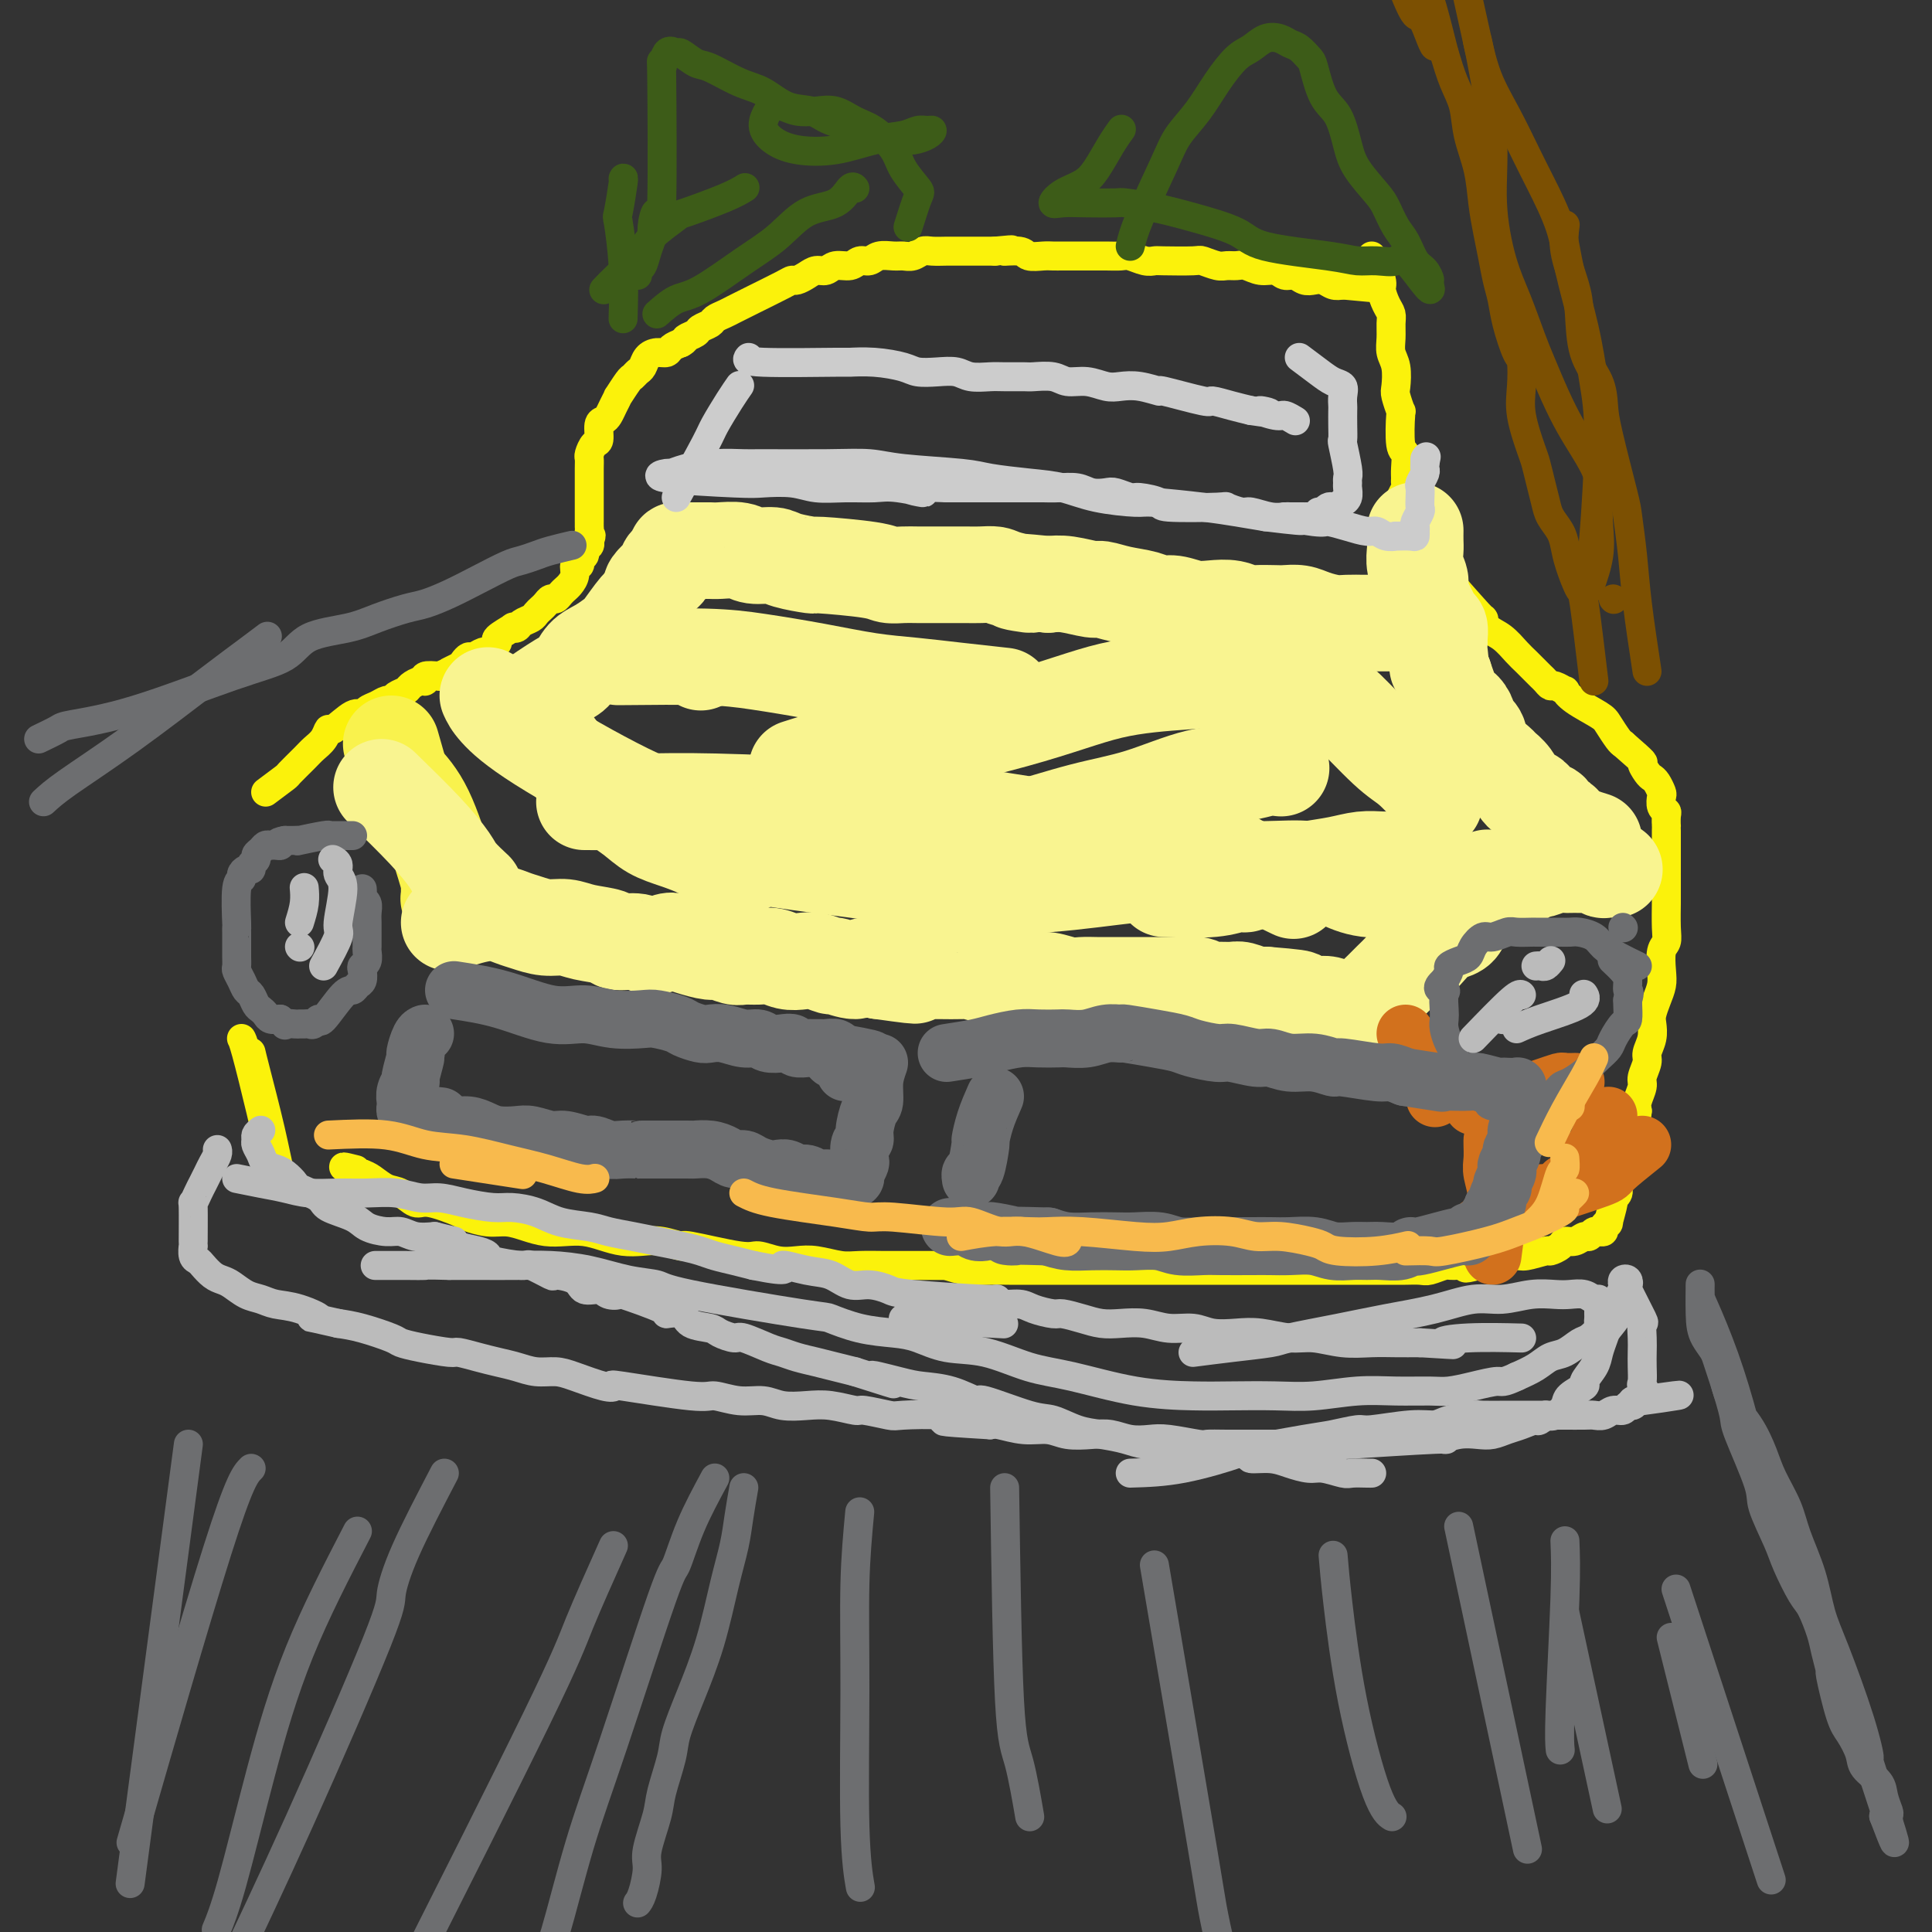 <svg viewBox='0 0 400 400' version='1.1' xmlns='http://www.w3.org/2000/svg' xmlns:xlink='http://www.w3.org/1999/xlink'><rect x="0" y="0" width="400" height="400" fill="#333333" stroke="none"/><g fill='none' stroke='#FBF20B' stroke-width='6' stroke-linecap='round' stroke-linejoin='round'><path d='M59,245c-0.279,-0.158 -0.558,-0.316 -1,-2c-0.442,-1.684 -1.046,-4.895 -2,-9c-0.954,-4.105 -2.257,-9.105 -3,-12c-0.743,-2.895 -0.927,-3.684 -1,-4c-0.073,-0.316 -0.037,-0.158 0,0'/><path d='M57,243c-0.958,-4.226 -1.917,-8.452 -3,-13c-1.083,-4.548 -2.292,-9.417 -3,-12c-0.708,-2.583 -0.917,-2.881 -1,-3c-0.083,-0.119 -0.042,-0.060 0,0'/><path d='M55,164c1.656,-1.233 3.312,-2.465 4,-3c0.688,-0.535 0.409,-0.372 1,-1c0.591,-0.628 2.054,-2.046 3,-3c0.946,-0.954 1.377,-1.444 2,-2c0.623,-0.556 1.438,-1.178 2,-2c0.562,-0.822 0.871,-1.845 1,-2c0.129,-0.155 0.079,0.558 1,0c0.921,-0.558 2.814,-2.388 4,-3c1.186,-0.612 1.666,-0.005 2,0c0.334,0.005 0.522,-0.590 1,-1c0.478,-0.410 1.245,-0.635 2,-1c0.755,-0.365 1.497,-0.871 2,-1c0.503,-0.129 0.768,0.119 1,0c0.232,-0.119 0.431,-0.605 1,-1c0.569,-0.395 1.509,-0.698 2,-1c0.491,-0.302 0.532,-0.603 1,-1c0.468,-0.397 1.363,-0.890 2,-1c0.637,-0.110 1.018,0.163 1,0c-0.018,-0.163 -0.434,-0.761 0,-1c0.434,-0.239 1.717,-0.120 3,0'/><path d='M91,140c3.129,-1.415 1.951,-0.952 2,-1c0.049,-0.048 1.326,-0.605 2,-1c0.674,-0.395 0.744,-0.627 1,-1c0.256,-0.373 0.698,-0.887 1,-1c0.302,-0.113 0.464,0.177 1,0c0.536,-0.177 1.447,-0.820 2,-1c0.553,-0.180 0.748,0.102 1,0c0.252,-0.102 0.560,-0.588 1,-1c0.440,-0.412 1.011,-0.751 1,-1c-0.011,-0.249 -0.603,-0.410 0,-1c0.603,-0.590 2.403,-1.611 3,-2c0.597,-0.389 -0.009,-0.146 0,0c0.009,0.146 0.632,0.194 1,0c0.368,-0.194 0.480,-0.629 1,-1c0.520,-0.371 1.449,-0.678 2,-1c0.551,-0.322 0.725,-0.660 1,-1c0.275,-0.340 0.651,-0.683 1,-1c0.349,-0.317 0.671,-0.610 1,-1c0.329,-0.390 0.665,-0.877 1,-1c0.335,-0.123 0.668,0.119 1,0c0.332,-0.119 0.662,-0.600 1,-1c0.338,-0.400 0.683,-0.719 1,-1c0.317,-0.281 0.606,-0.523 1,-1c0.394,-0.477 0.894,-1.188 1,-2c0.106,-0.812 -0.183,-1.723 0,-2c0.183,-0.277 0.837,0.080 1,0c0.163,-0.080 -0.166,-0.599 0,-1c0.166,-0.401 0.828,-0.685 1,-1c0.172,-0.315 -0.146,-0.662 0,-1c0.146,-0.338 0.756,-0.668 1,-1c0.244,-0.332 0.122,-0.666 0,-1'/><path d='M122,112c0.774,-1.724 0.207,-1.034 0,-1c-0.207,0.034 -0.056,-0.586 0,-1c0.056,-0.414 0.015,-0.621 0,-1c-0.015,-0.379 -0.004,-0.930 0,-1c0.004,-0.070 0.001,0.342 0,0c-0.001,-0.342 -0.000,-1.438 0,-2c0.000,-0.562 0.000,-0.591 0,-1c-0.000,-0.409 0.000,-1.199 0,-2c-0.000,-0.801 -0.001,-1.614 0,-2c0.001,-0.386 0.003,-0.345 0,-1c-0.003,-0.655 -0.011,-2.005 0,-3c0.011,-0.995 0.041,-1.636 0,-2c-0.041,-0.364 -0.152,-0.451 0,-1c0.152,-0.549 0.565,-1.561 1,-2c0.435,-0.439 0.890,-0.305 1,-1c0.110,-0.695 -0.124,-2.219 0,-3c0.124,-0.781 0.606,-0.819 1,-1c0.394,-0.181 0.701,-0.504 1,-1c0.299,-0.496 0.591,-1.165 1,-2c0.409,-0.835 0.936,-1.835 1,-2c0.064,-0.165 -0.333,0.504 0,0c0.333,-0.504 1.398,-2.180 2,-3c0.602,-0.820 0.741,-0.784 1,-1c0.259,-0.216 0.637,-0.684 1,-1c0.363,-0.316 0.712,-0.480 1,-1c0.288,-0.520 0.514,-1.396 1,-2c0.486,-0.604 1.233,-0.935 2,-1c0.767,-0.065 1.553,0.136 2,0c0.447,-0.136 0.556,-0.610 1,-1c0.444,-0.390 1.222,-0.695 2,-1'/><path d='M141,71c1.196,-0.643 0.687,-0.750 1,-1c0.313,-0.250 1.449,-0.644 2,-1c0.551,-0.356 0.517,-0.672 1,-1c0.483,-0.328 1.481,-0.666 2,-1c0.519,-0.334 0.558,-0.665 1,-1c0.442,-0.335 1.288,-0.674 2,-1c0.712,-0.326 1.290,-0.637 2,-1c0.710,-0.363 1.551,-0.776 2,-1c0.449,-0.224 0.504,-0.259 2,-1c1.496,-0.741 4.431,-2.189 6,-3c1.569,-0.811 1.772,-0.987 2,-1c0.228,-0.013 0.483,0.136 1,0c0.517,-0.136 1.297,-0.557 2,-1c0.703,-0.443 1.329,-0.907 2,-1c0.671,-0.093 1.387,0.186 2,0c0.613,-0.186 1.122,-0.838 2,-1c0.878,-0.162 2.126,0.167 3,0c0.874,-0.167 1.375,-0.830 2,-1c0.625,-0.170 1.375,0.152 2,0c0.625,-0.152 1.126,-0.776 2,-1c0.874,-0.224 2.120,-0.046 3,0c0.880,0.046 1.395,-0.040 2,0c0.605,0.040 1.302,0.207 2,0c0.698,-0.207 1.398,-0.788 2,-1c0.602,-0.212 1.105,-0.057 2,0c0.895,0.057 2.182,0.015 3,0c0.818,-0.015 1.168,-0.004 2,0c0.832,0.004 2.147,0.001 3,0c0.853,-0.001 1.244,-0.000 2,0c0.756,0.000 1.878,0.000 3,0'/><path d='M206,52c6.016,-0.603 2.556,-0.109 2,0c-0.556,0.109 1.790,-0.167 3,0c1.210,0.167 1.283,0.777 2,1c0.717,0.223 2.079,0.060 3,0c0.921,-0.060 1.401,-0.016 2,0c0.599,0.016 1.318,0.004 2,0c0.682,-0.004 1.327,-0.001 2,0c0.673,0.001 1.372,-0.001 2,0c0.628,0.001 1.183,0.004 2,0c0.817,-0.004 1.897,-0.015 3,0c1.103,0.015 2.231,0.057 3,0c0.769,-0.057 1.180,-0.211 2,0c0.820,0.211 2.049,0.788 3,1c0.951,0.212 1.624,0.061 2,0c0.376,-0.061 0.457,-0.030 2,0c1.543,0.030 4.549,0.061 6,0c1.451,-0.061 1.347,-0.214 2,0c0.653,0.214 2.065,0.793 3,1c0.935,0.207 1.395,0.040 2,0c0.605,-0.040 1.355,0.046 2,0c0.645,-0.046 1.184,-0.224 2,0c0.816,0.224 1.909,0.848 3,1c1.091,0.152 2.179,-0.169 3,0c0.821,0.169 1.375,0.829 2,1c0.625,0.171 1.322,-0.147 2,0c0.678,0.147 1.336,0.758 2,1c0.664,0.242 1.333,0.117 2,0c0.667,-0.117 1.334,-0.224 2,0c0.666,0.224 1.333,0.778 2,1c0.667,0.222 1.333,0.111 2,0'/><path d='M278,59c11.422,1.089 3.978,0.311 1,0c-2.978,-0.311 -1.489,-0.156 0,0'/><path d='M284,53c0.867,1.965 1.735,3.929 2,5c0.265,1.071 -0.072,1.248 0,2c0.072,0.752 0.554,2.077 1,3c0.446,0.923 0.855,1.442 1,2c0.145,0.558 0.025,1.155 0,2c-0.025,0.845 0.045,1.940 0,3c-0.045,1.060 -0.204,2.086 0,3c0.204,0.914 0.773,1.717 1,3c0.227,1.283 0.112,3.044 0,4c-0.112,0.956 -0.222,1.105 0,2c0.222,0.895 0.778,2.537 1,3c0.222,0.463 0.112,-0.251 0,1c-0.112,1.251 -0.226,4.468 0,6c0.226,1.532 0.794,1.379 1,2c0.206,0.621 0.052,2.015 0,3c-0.052,0.985 -0.001,1.559 0,2c0.001,0.441 -0.050,0.748 0,1c0.050,0.252 0.199,0.449 0,1c-0.199,0.551 -0.746,1.456 -1,2c-0.254,0.544 -0.215,0.727 0,1c0.215,0.273 0.608,0.637 1,1'/><path d='M291,105c0.856,8.057 -0.504,2.199 -1,0c-0.496,-2.199 -0.129,-0.741 0,0c0.129,0.741 0.020,0.763 0,1c-0.020,0.237 0.051,0.689 0,1c-0.051,0.311 -0.222,0.481 0,1c0.222,0.519 0.836,1.385 1,2c0.164,0.615 -0.124,0.978 0,1c0.124,0.022 0.660,-0.297 1,0c0.340,0.297 0.485,1.209 1,2c0.515,0.791 1.402,1.460 2,2c0.598,0.540 0.908,0.950 1,1c0.092,0.050 -0.033,-0.258 2,2c2.033,2.258 6.225,7.084 8,9c1.775,1.916 1.133,0.922 1,1c-0.133,0.078 0.244,1.229 1,2c0.756,0.771 1.890,1.162 3,2c1.110,0.838 2.195,2.122 3,3c0.805,0.878 1.329,1.350 2,2c0.671,0.650 1.488,1.480 2,2c0.512,0.520 0.719,0.732 1,1c0.281,0.268 0.635,0.592 1,1c0.365,0.408 0.742,0.899 1,1c0.258,0.101 0.398,-0.187 1,0c0.602,0.187 1.666,0.850 2,1c0.334,0.150 -0.061,-0.212 0,0c0.061,0.212 0.580,0.999 2,2c1.420,1.001 3.741,2.217 5,3c1.259,0.783 1.454,1.134 2,2c0.546,0.866 1.442,2.247 2,3c0.558,0.753 0.779,0.876 1,1'/><path d='M336,154c5.190,4.511 4.165,3.790 4,4c-0.165,0.210 0.530,1.351 1,2c0.470,0.649 0.713,0.808 1,1c0.287,0.192 0.617,0.419 1,1c0.383,0.581 0.821,1.516 1,2c0.179,0.484 0.101,0.517 0,1c-0.101,0.483 -0.223,1.418 0,2c0.223,0.582 0.792,0.813 1,1c0.208,0.187 0.056,0.330 0,1c-0.056,0.670 -0.015,1.868 0,2c0.015,0.132 0.004,-0.802 0,1c-0.004,1.802 -0.001,6.341 0,8c0.001,1.659 0.001,0.437 0,1c-0.001,0.563 -0.004,2.912 0,4c0.004,1.088 0.015,0.917 0,2c-0.015,1.083 -0.056,3.420 0,5c0.056,1.580 0.208,2.404 0,3c-0.208,0.596 -0.777,0.965 -1,2c-0.223,1.035 -0.098,2.738 0,4c0.098,1.262 0.171,2.084 0,3c-0.171,0.916 -0.586,1.926 -1,3c-0.414,1.074 -0.828,2.212 -1,3c-0.172,0.788 -0.103,1.226 0,2c0.103,0.774 0.239,1.883 0,3c-0.239,1.117 -0.852,2.242 -1,3c-0.148,0.758 0.170,1.148 0,2c-0.170,0.852 -0.829,2.167 -1,3c-0.171,0.833 0.146,1.186 0,2c-0.146,0.814 -0.756,2.090 -1,3c-0.244,0.910 -0.122,1.455 0,2'/><path d='M339,230c-1.095,9.694 -0.833,4.428 -1,3c-0.167,-1.428 -0.763,0.982 -1,2c-0.237,1.018 -0.115,0.643 0,1c0.115,0.357 0.223,1.446 0,2c-0.223,0.554 -0.777,0.572 -1,1c-0.223,0.428 -0.116,1.267 0,2c0.116,0.733 0.243,1.359 0,2c-0.243,0.641 -0.854,1.297 -1,2c-0.146,0.703 0.172,1.452 0,2c-0.172,0.548 -0.835,0.896 -1,1c-0.165,0.104 0.167,-0.035 0,1c-0.167,1.035 -0.833,3.244 -1,4c-0.167,0.756 0.166,0.059 0,0c-0.166,-0.059 -0.832,0.519 -1,1c-0.168,0.481 0.162,0.865 0,1c-0.162,0.135 -0.816,0.021 -1,0c-0.184,-0.021 0.103,0.051 0,0c-0.103,-0.051 -0.595,-0.225 -1,0c-0.405,0.225 -0.723,0.847 -1,1c-0.277,0.153 -0.512,-0.165 -1,0c-0.488,0.165 -1.227,0.814 -2,1c-0.773,0.186 -1.580,-0.090 -2,0c-0.420,0.090 -0.453,0.545 -1,1c-0.547,0.455 -1.606,0.909 -2,1c-0.394,0.091 -0.121,-0.182 -1,0c-0.879,0.182 -2.910,0.820 -4,1c-1.090,0.180 -1.241,-0.096 -2,0c-0.759,0.096 -2.127,0.564 -3,1c-0.873,0.436 -1.249,0.839 -2,1c-0.751,0.161 -1.875,0.081 -3,0'/><path d='M306,262c-4.159,1.079 -2.058,0.275 -2,0c0.058,-0.275 -1.928,-0.021 -3,0c-1.072,0.021 -1.231,-0.190 -2,0c-0.769,0.190 -2.148,0.783 -3,1c-0.852,0.217 -1.177,0.058 -2,0c-0.823,-0.058 -2.143,-0.016 -3,0c-0.857,0.016 -1.249,0.004 -2,0c-0.751,-0.004 -1.859,-0.001 -3,0c-1.141,0.001 -2.314,0.000 -3,0c-0.686,-0.000 -0.886,-0.000 -3,0c-2.114,0.000 -6.144,0.000 -9,0c-2.856,-0.000 -4.539,-0.000 -6,0c-1.461,0.000 -2.700,0.000 -4,0c-1.300,-0.000 -2.662,-0.000 -4,0c-1.338,0.000 -2.654,0.000 -4,0c-1.346,-0.000 -2.723,-0.000 -4,0c-1.277,0.000 -2.454,-0.000 -4,0c-1.546,0.000 -3.460,0.000 -5,0c-1.540,-0.000 -2.705,-0.000 -4,0c-1.295,0.000 -2.719,0.000 -4,0c-1.281,-0.000 -2.418,-0.000 -3,0c-0.582,0.000 -0.609,0.000 -2,0c-1.391,-0.000 -4.145,-0.000 -6,0c-1.855,0.000 -2.810,0.001 -4,0c-1.190,-0.001 -2.614,-0.003 -4,0c-1.386,0.003 -2.732,0.011 -4,0c-1.268,-0.011 -2.457,-0.041 -4,0c-1.543,0.041 -3.441,0.155 -5,0c-1.559,-0.155 -2.780,-0.577 -4,-1'/><path d='M196,262c-17.666,0.000 -6.832,0.001 -4,0c2.832,-0.001 -2.339,-0.004 -5,0c-2.661,0.004 -2.812,0.015 -4,0c-1.188,-0.015 -3.412,-0.055 -5,0c-1.588,0.055 -2.541,0.207 -4,0c-1.459,-0.207 -3.426,-0.771 -5,-1c-1.574,-0.229 -2.756,-0.122 -4,0c-1.244,0.122 -2.551,0.258 -4,0c-1.449,-0.258 -3.041,-0.910 -4,-1c-0.959,-0.090 -1.284,0.382 -4,0c-2.716,-0.382 -7.822,-1.618 -10,-2c-2.178,-0.382 -1.429,0.091 -2,0c-0.571,-0.091 -2.462,-0.746 -4,-1c-1.538,-0.254 -2.721,-0.107 -4,0c-1.279,0.107 -2.652,0.173 -4,0c-1.348,-0.173 -2.671,-0.585 -4,-1c-1.329,-0.415 -2.666,-0.833 -4,-1c-1.334,-0.167 -2.666,-0.082 -4,0c-1.334,0.082 -2.669,0.162 -4,0c-1.331,-0.162 -2.656,-0.567 -4,-1c-1.344,-0.433 -2.706,-0.895 -4,-1c-1.294,-0.105 -2.520,0.145 -4,0c-1.480,-0.145 -3.215,-0.687 -4,-1c-0.785,-0.313 -0.622,-0.397 -2,-1c-1.378,-0.603 -4.298,-1.723 -6,-2c-1.702,-0.277 -2.185,0.290 -3,0c-0.815,-0.290 -1.961,-1.439 -3,-2c-1.039,-0.561 -1.972,-0.536 -3,-1c-1.028,-0.464 -2.151,-1.418 -3,-2c-0.849,-0.582 -1.425,-0.791 -2,-1'/><path d='M75,243c-6.356,-2.089 -3.244,-1.311 -2,-1c1.244,0.311 0.622,0.156 0,0'/></g>
<g fill='none' stroke='#F9F24D' stroke-width='20' stroke-linecap='round' stroke-linejoin='round'><path d='M81,154c0.833,2.917 1.667,5.833 2,7c0.333,1.167 0.167,0.583 0,0'/><path d='M83,161c1.691,1.820 3.382,3.640 5,7c1.618,3.360 3.165,8.259 4,11c0.835,2.741 0.960,3.323 1,4c0.040,0.677 -0.003,1.449 0,2c0.003,0.551 0.052,0.880 0,1c-0.052,0.120 -0.206,0.032 0,0c0.206,-0.032 0.773,-0.009 1,0c0.227,0.009 0.113,0.005 0,0'/></g>
<g fill='none' stroke='#F9F490' stroke-width='20' stroke-linecap='round' stroke-linejoin='round'><path d='M79,163c3.274,3.191 6.548,6.382 9,9c2.452,2.618 4.082,4.663 5,6c0.918,1.337 1.122,1.967 2,3c0.878,1.033 2.429,2.471 3,3c0.571,0.529 0.163,0.151 0,0c-0.163,-0.151 -0.082,-0.076 0,0'/><path d='M93,191c2.881,-0.937 5.761,-1.874 8,-2c2.239,-0.126 3.836,0.558 5,1c1.164,0.442 1.895,0.643 3,1c1.105,0.357 2.584,0.870 4,1c1.416,0.130 2.771,-0.124 4,0c1.229,0.124 2.334,0.626 4,1c1.666,0.374 3.892,0.618 5,1c1.108,0.382 1.097,0.900 2,1c0.903,0.100 2.719,-0.219 4,0c1.281,0.219 2.028,0.977 3,1c0.972,0.023 2.171,-0.688 3,-1c0.829,-0.312 1.290,-0.223 2,0c0.710,0.223 1.670,0.582 3,1c1.330,0.418 3.031,0.897 4,1c0.969,0.103 1.207,-0.170 2,0c0.793,0.170 2.141,0.781 3,1c0.859,0.219 1.230,0.045 2,0c0.770,-0.045 1.938,0.039 3,0c1.062,-0.039 2.019,-0.203 3,0c0.981,0.203 1.986,0.771 3,1c1.014,0.229 2.037,0.119 3,0c0.963,-0.119 1.867,-0.247 3,0c1.133,0.247 2.494,0.867 3,1c0.506,0.133 0.156,-0.222 1,0c0.844,0.222 2.881,1.021 4,1c1.119,-0.021 1.320,-0.863 2,-1c0.680,-0.137 1.840,0.432 3,1'/><path d='M182,201c13.126,1.856 5.440,0.497 3,0c-2.440,-0.497 0.365,-0.133 2,0c1.635,0.133 2.100,0.035 3,0c0.900,-0.035 2.235,-0.007 3,0c0.765,0.007 0.960,-0.008 2,0c1.040,0.008 2.924,0.040 4,0c1.076,-0.040 1.345,-0.150 2,0c0.655,0.150 1.697,0.562 4,1c2.303,0.438 5.866,0.902 8,1c2.134,0.098 2.838,-0.170 4,0c1.162,0.170 2.781,0.778 4,1c1.219,0.222 2.039,0.060 3,0c0.961,-0.060 2.064,-0.016 3,0c0.936,0.016 1.707,0.004 2,0c0.293,-0.004 0.109,-0.001 1,0c0.891,0.001 2.859,0.000 4,0c1.141,-0.000 1.457,-0.000 2,0c0.543,0.000 1.313,0.000 2,0c0.687,-0.000 1.290,-0.001 2,0c0.710,0.001 1.527,0.004 2,0c0.473,-0.004 0.601,-0.015 1,0c0.399,0.015 1.070,0.057 2,0c0.930,-0.057 2.121,-0.212 3,0c0.879,0.212 1.446,0.793 2,1c0.554,0.207 1.093,0.042 2,0c0.907,-0.042 2.181,0.040 3,0c0.819,-0.040 1.182,-0.203 2,0c0.818,0.203 2.091,0.772 3,1c0.909,0.228 1.455,0.114 2,0'/><path d='M262,206c12.778,0.996 4.722,0.985 2,1c-2.722,0.015 -0.110,0.057 1,0c1.110,-0.057 0.717,-0.211 1,0c0.283,0.211 1.243,0.788 2,1c0.757,0.212 1.310,0.061 2,0c0.690,-0.061 1.518,-0.030 2,0c0.482,0.030 0.617,0.060 1,0c0.383,-0.060 1.015,-0.212 2,0c0.985,0.212 2.322,0.786 3,1c0.678,0.214 0.696,0.069 1,0c0.304,-0.069 0.894,-0.060 1,0c0.106,0.060 -0.271,0.172 0,0c0.271,-0.172 1.189,-0.626 2,-1c0.811,-0.374 1.516,-0.666 2,-1c0.484,-0.334 0.749,-0.709 1,-1c0.251,-0.291 0.490,-0.497 1,-1c0.510,-0.503 1.291,-1.303 2,-2c0.709,-0.697 1.345,-1.290 2,-2c0.655,-0.710 1.330,-1.539 2,-2c0.670,-0.461 1.335,-0.556 2,-1c0.665,-0.444 1.330,-1.236 2,-2c0.670,-0.764 1.345,-1.499 2,-2c0.655,-0.501 1.292,-0.768 2,-1c0.708,-0.232 1.489,-0.431 2,-1c0.511,-0.569 0.752,-1.510 1,-2c0.248,-0.490 0.503,-0.529 1,-1c0.497,-0.471 1.236,-1.374 2,-2c0.764,-0.626 1.552,-0.976 2,-1c0.448,-0.024 0.557,0.279 1,0c0.443,-0.279 1.222,-1.139 2,-2'/><path d='M311,184c4.788,-3.835 2.259,-1.424 2,-1c-0.259,0.424 1.751,-1.140 3,-2c1.249,-0.860 1.738,-1.015 2,-1c0.262,0.015 0.297,0.200 1,0c0.703,-0.200 2.075,-0.787 3,-1c0.925,-0.213 1.405,-0.053 2,0c0.595,0.053 1.306,0.000 2,0c0.694,-0.000 1.370,0.052 2,0c0.630,-0.052 1.213,-0.210 2,0c0.787,0.210 1.778,0.788 2,1c0.222,0.212 -0.325,0.057 0,0c0.325,-0.057 1.521,-0.016 2,0c0.479,0.016 0.239,0.008 0,0'/><path d='M330,174c-1.065,-0.330 -2.131,-0.661 -3,-1c-0.869,-0.339 -1.542,-0.687 -2,-1c-0.458,-0.313 -0.700,-0.591 -1,-1c-0.300,-0.409 -0.658,-0.950 -1,-1c-0.342,-0.050 -0.669,0.390 -1,0c-0.331,-0.390 -0.665,-1.611 -1,-2c-0.335,-0.389 -0.670,0.052 -1,0c-0.330,-0.052 -0.654,-0.598 -1,-1c-0.346,-0.402 -0.713,-0.661 -1,-1c-0.287,-0.339 -0.495,-0.758 -1,-1c-0.505,-0.242 -1.309,-0.308 -2,-1c-0.691,-0.692 -1.269,-2.009 -2,-3c-0.731,-0.991 -1.615,-1.656 -2,-2c-0.385,-0.344 -0.271,-0.367 -1,-1c-0.729,-0.633 -2.303,-1.875 -3,-3c-0.697,-1.125 -0.518,-2.133 -1,-3c-0.482,-0.867 -1.624,-1.591 -2,-2c-0.376,-0.409 0.012,-0.501 0,-1c-0.012,-0.499 -0.426,-1.403 -1,-2c-0.574,-0.597 -1.307,-0.885 -2,-2c-0.693,-1.115 -1.347,-3.058 -2,-5'/><path d='M299,140c-2.701,-4.014 -1.455,-2.049 -1,-2c0.455,0.049 0.119,-1.817 0,-3c-0.119,-1.183 -0.021,-1.682 0,-2c0.021,-0.318 -0.036,-0.454 0,-1c0.036,-0.546 0.163,-1.501 0,-2c-0.163,-0.499 -0.617,-0.542 -1,-1c-0.383,-0.458 -0.695,-1.333 -1,-2c-0.305,-0.667 -0.604,-1.127 -1,-2c-0.396,-0.873 -0.891,-2.159 -1,-3c-0.109,-0.841 0.167,-1.238 0,-2c-0.167,-0.762 -0.777,-1.889 -1,-3c-0.223,-1.111 -0.060,-2.205 0,-3c0.060,-0.795 0.016,-1.291 0,-2c-0.016,-0.709 -0.005,-1.631 0,-2c0.005,-0.369 0.002,-0.184 0,0'/><path d='M288,129c-2.074,-0.002 -4.148,-0.003 -5,0c-0.852,0.003 -0.482,0.011 -1,0c-0.518,-0.011 -1.925,-0.041 -3,0c-1.075,0.041 -1.819,0.155 -3,0c-1.181,-0.155 -2.799,-0.578 -4,-1c-1.201,-0.422 -1.984,-0.844 -3,-1c-1.016,-0.156 -2.266,-0.045 -3,0c-0.734,0.045 -0.951,0.026 -2,0c-1.049,-0.026 -2.930,-0.058 -4,0c-1.070,0.058 -1.329,0.208 -2,0c-0.671,-0.208 -1.755,-0.773 -3,-1c-1.245,-0.227 -2.653,-0.116 -4,0c-1.347,0.116 -2.635,0.239 -4,0c-1.365,-0.239 -2.807,-0.839 -4,-1c-1.193,-0.161 -2.137,0.115 -3,0c-0.863,-0.115 -1.644,-0.623 -3,-1c-1.356,-0.377 -3.286,-0.623 -5,-1c-1.714,-0.377 -3.212,-0.885 -4,-1c-0.788,-0.115 -0.866,0.161 -2,0c-1.134,-0.161 -3.324,-0.760 -5,-1c-1.676,-0.240 -2.838,-0.120 -4,0'/><path d='M217,121c-11.685,-1.193 -5.399,-0.176 -4,0c1.399,0.176 -2.090,-0.489 -4,-1c-1.910,-0.511 -2.243,-0.869 -3,-1c-0.757,-0.131 -1.939,-0.035 -3,0c-1.061,0.035 -2.002,0.009 -3,0c-0.998,-0.009 -2.053,-0.002 -3,0c-0.947,0.002 -1.786,-0.002 -3,0c-1.214,0.002 -2.803,0.011 -4,0c-1.197,-0.011 -2.001,-0.041 -3,0c-0.999,0.041 -2.193,0.152 -3,0c-0.807,-0.152 -1.225,-0.567 -4,-1c-2.775,-0.433 -7.905,-0.886 -10,-1c-2.095,-0.114 -1.154,0.109 -2,0c-0.846,-0.109 -3.480,-0.551 -5,-1c-1.520,-0.449 -1.926,-0.905 -3,-1c-1.074,-0.095 -2.816,0.171 -4,0c-1.184,-0.171 -1.812,-0.778 -3,-1c-1.188,-0.222 -2.938,-0.059 -4,0c-1.062,0.059 -1.437,0.015 -2,0c-0.563,-0.015 -1.313,-0.001 -2,0c-0.687,0.001 -1.311,-0.011 -2,0c-0.689,0.011 -1.442,0.044 -2,0c-0.558,-0.044 -0.919,-0.166 -1,0c-0.081,0.166 0.120,0.621 0,1c-0.120,0.379 -0.561,0.683 -1,1c-0.439,0.317 -0.874,0.649 -1,1c-0.126,0.351 0.059,0.723 0,1c-0.059,0.277 -0.362,0.459 -1,1c-0.638,0.541 -1.611,1.440 -2,2c-0.389,0.560 -0.195,0.780 0,1'/><path d='M135,122c-1.076,1.627 -0.766,1.696 -1,2c-0.234,0.304 -1.011,0.843 -2,2c-0.989,1.157 -2.190,2.933 -3,4c-0.810,1.067 -1.228,1.424 -2,2c-0.772,0.576 -1.899,1.370 -3,2c-1.101,0.630 -2.175,1.096 -3,2c-0.825,0.904 -1.401,2.245 -2,3c-0.599,0.755 -1.222,0.924 -3,2c-1.778,1.076 -4.712,3.059 -6,4c-1.288,0.941 -0.932,0.841 -1,1c-0.068,0.159 -0.561,0.579 -1,1c-0.439,0.421 -0.825,0.845 -1,1c-0.175,0.155 -0.140,0.042 0,0c0.140,-0.042 0.384,-0.011 1,0c0.616,0.011 1.605,0.003 2,0c0.395,-0.003 0.198,-0.002 0,0'/><path d='M105,146c0.781,0.511 1.562,1.021 3,2c1.438,0.979 3.532,2.425 5,4c1.468,1.575 2.310,3.279 4,5c1.690,1.721 4.229,3.458 6,5c1.771,1.542 2.774,2.888 4,4c1.226,1.112 2.675,1.989 4,3c1.325,1.011 2.528,2.155 4,3c1.472,0.845 3.215,1.389 5,2c1.785,0.611 3.612,1.287 5,2c1.388,0.713 2.335,1.461 4,2c1.665,0.539 4.047,0.868 5,1c0.953,0.132 0.476,0.066 0,0'/><path d='M101,144c0.357,0.783 0.715,1.567 2,3c1.285,1.433 3.498,3.517 9,7c5.502,3.483 14.292,8.366 20,11c5.708,2.634 8.333,3.018 12,4c3.667,0.982 8.375,2.562 11,3c2.625,0.438 3.168,-0.267 6,0c2.832,0.267 7.952,1.505 10,2c2.048,0.495 1.024,0.248 0,0'/><path d='M121,166c4.014,0.023 8.028,0.047 12,0c3.972,-0.047 7.902,-0.163 15,0c7.098,0.163 17.363,0.606 24,1c6.637,0.394 9.647,0.739 14,1c4.353,0.261 10.048,0.439 15,1c4.952,0.561 9.159,1.506 14,2c4.841,0.494 10.314,0.536 14,1c3.686,0.464 5.584,1.351 9,2c3.416,0.649 8.349,1.061 12,2c3.651,0.939 6.022,2.407 9,4c2.978,1.593 6.565,3.312 8,4c1.435,0.688 0.717,0.344 0,0'/><path d='M150,175c1.417,0.664 2.834,1.328 6,2c3.166,0.672 8.080,1.350 13,2c4.920,0.650 9.847,1.270 15,2c5.153,0.730 10.531,1.569 16,2c5.469,0.431 11.028,0.454 17,0c5.972,-0.454 12.357,-1.384 18,-2c5.643,-0.616 10.543,-0.918 15,-1c4.457,-0.082 8.470,0.055 12,0c3.530,-0.055 6.578,-0.302 9,0c2.422,0.302 4.218,1.155 6,2c1.782,0.845 3.551,1.683 6,2c2.449,0.317 5.579,0.113 7,0c1.421,-0.113 1.133,-0.133 2,0c0.867,0.133 2.887,0.420 6,0c3.113,-0.420 7.318,-1.549 9,-2c1.682,-0.451 0.841,-0.226 0,0'/><path d='M191,174c1.334,-0.032 2.669,-0.065 4,0c1.331,0.065 2.660,0.227 5,0c2.340,-0.227 5.693,-0.845 10,-2c4.307,-1.155 9.569,-2.849 14,-4c4.431,-1.151 8.032,-1.758 12,-3c3.968,-1.242 8.304,-3.117 12,-4c3.696,-0.883 6.754,-0.773 9,-1c2.246,-0.227 3.682,-0.792 5,-1c1.318,-0.208 2.520,-0.059 3,0c0.480,0.059 0.240,0.030 0,0'/><path d='M165,159c2.828,-0.899 5.655,-1.799 7,-2c1.345,-0.201 1.206,0.296 8,-1c6.794,-1.296 20.519,-4.386 30,-7c9.481,-2.614 14.716,-4.752 20,-6c5.284,-1.248 10.615,-1.605 16,-2c5.385,-0.395 10.824,-0.827 13,-1c2.176,-0.173 1.088,-0.086 0,0'/><path d='M128,136c6.652,-0.067 13.305,-0.134 18,0c4.695,0.134 7.433,0.470 11,1c3.567,0.530 7.962,1.256 12,2c4.038,0.744 7.717,1.506 11,2c3.283,0.494 6.169,0.720 9,1c2.831,0.280 5.608,0.614 9,1c3.392,0.386 7.398,0.825 9,1c1.602,0.175 0.801,0.088 0,0'/><path d='M145,137c0.000,0.000 0.100,0.100 0.1,0.1'/><path d='M241,184c3.712,0.122 7.424,0.244 10,0c2.576,-0.244 4.016,-0.853 5,-1c0.984,-0.147 1.514,0.168 2,0c0.486,-0.168 0.930,-0.818 2,-1c1.070,-0.182 2.768,0.105 4,0c1.232,-0.105 2.000,-0.603 3,-1c1.000,-0.397 2.233,-0.695 4,-1c1.767,-0.305 4.067,-0.618 6,-1c1.933,-0.382 3.497,-0.834 5,-1c1.503,-0.166 2.943,-0.045 4,0c1.057,0.045 1.731,0.013 2,0c0.269,-0.013 0.135,-0.006 0,0'/><path d='M262,136c2.201,1.127 4.401,2.253 7,4c2.599,1.747 5.596,4.114 7,5c1.404,0.886 1.213,0.289 3,2c1.787,1.711 5.551,5.729 8,8c2.449,2.271 3.585,2.794 5,4c1.415,1.206 3.111,3.094 4,4c0.889,0.906 0.970,0.831 1,1c0.030,0.169 0.008,0.584 0,1c-0.008,0.416 -0.002,0.833 0,1c0.002,0.167 0.001,0.083 0,0'/></g>
<g fill='none' stroke='#D2711D' stroke-width='12' stroke-linecap='round' stroke-linejoin='round'><path d='M291,214c0.333,0.694 0.666,1.388 1,2c0.334,0.612 0.667,1.142 1,2c0.333,0.858 0.664,2.045 1,3c0.336,0.955 0.678,1.679 1,2c0.322,0.321 0.625,0.240 1,1c0.375,0.760 0.821,2.360 1,3c0.179,0.640 0.089,0.320 0,0'/><path d='M305,229c1.733,-0.334 3.466,-0.668 5,-1c1.534,-0.332 2.868,-0.663 4,-1c1.132,-0.337 2.062,-0.679 3,-1c0.938,-0.321 1.884,-0.622 3,-1c1.116,-0.378 2.402,-0.833 3,-1c0.598,-0.167 0.507,-0.045 1,0c0.493,0.045 1.569,0.013 2,0c0.431,-0.013 0.215,-0.006 0,0'/><path d='M333,231c-0.756,1.903 -1.512,3.805 -2,5c-0.488,1.195 -0.709,1.682 -1,2c-0.291,0.318 -0.653,0.468 -1,1c-0.347,0.532 -0.680,1.448 -1,2c-0.320,0.552 -0.626,0.740 -1,1c-0.374,0.260 -0.817,0.591 -1,1c-0.183,0.409 -0.105,0.894 0,1c0.105,0.106 0.238,-0.168 0,0c-0.238,0.168 -0.848,0.777 -1,1c-0.152,0.223 0.155,0.060 0,0c-0.155,-0.060 -0.773,-0.016 -1,0c-0.227,0.016 -0.065,0.005 0,0c0.065,-0.005 0.032,-0.002 0,0'/><path d='M340,237c-2.470,1.978 -4.940,3.957 -6,5c-1.060,1.043 -0.711,1.151 -3,2c-2.289,0.849 -7.215,2.439 -9,3c-1.785,0.561 -0.429,0.094 -1,0c-0.571,-0.094 -3.067,0.185 -5,0c-1.933,-0.185 -3.302,-0.833 -4,-1c-0.698,-0.167 -0.727,0.147 -1,0c-0.273,-0.147 -0.792,-0.756 -1,-1c-0.208,-0.244 -0.104,-0.122 0,0'/><path d='M309,260c0.536,-4.038 1.072,-8.077 1,-11c-0.072,-2.923 -0.751,-4.731 -1,-6c-0.249,-1.269 -0.067,-2.000 0,-3c0.067,-1.000 0.018,-2.268 0,-3c-0.018,-0.732 -0.005,-0.928 0,-1c0.005,-0.072 0.001,-0.021 0,0c-0.001,0.021 -0.001,0.010 0,0'/><path d='M304,256c0.833,-0.833 1.667,-1.667 2,-2c0.333,-0.333 0.167,-0.167 0,0'/></g>
<g fill='none' stroke='#6D6E70' stroke-width='12' stroke-linecap='round' stroke-linejoin='round'><path d='M94,205c3.270,0.498 6.539,0.995 10,2c3.461,1.005 7.113,2.517 10,3c2.887,0.483 5.008,-0.064 7,0c1.992,0.064 3.855,0.738 6,1c2.145,0.262 4.570,0.112 6,0c1.430,-0.112 1.863,-0.188 3,0c1.137,0.188 2.978,0.638 4,1c1.022,0.362 1.225,0.637 2,1c0.775,0.363 2.123,0.814 3,1c0.877,0.186 1.284,0.106 2,0c0.716,-0.106 1.742,-0.238 3,0c1.258,0.238 2.747,0.847 4,1c1.253,0.153 2.271,-0.152 3,0c0.729,0.152 1.169,0.759 2,1c0.831,0.241 2.053,0.117 3,0c0.947,-0.117 1.620,-0.228 2,0c0.380,0.228 0.468,0.793 1,1c0.532,0.207 1.509,0.054 2,0c0.491,-0.054 0.495,-0.011 1,0c0.505,0.011 1.511,-0.011 2,0c0.489,0.011 0.461,0.054 1,0c0.539,-0.054 1.645,-0.207 2,0c0.355,0.207 -0.041,0.773 0,1c0.041,0.227 0.521,0.113 1,0'/><path d='M174,218c12.392,2.189 3.373,1.161 0,1c-3.373,-0.161 -1.100,0.544 0,1c1.100,0.456 1.027,0.661 1,1c-0.027,0.339 -0.008,0.811 0,1c0.008,0.189 0.004,0.094 0,0'/><path d='M182,220c-0.444,1.270 -0.889,2.540 -1,4c-0.111,1.460 0.110,3.110 0,4c-0.110,0.890 -0.552,1.020 -1,2c-0.448,0.980 -0.904,2.811 -1,4c-0.096,1.189 0.167,1.738 0,2c-0.167,0.262 -0.763,0.237 -1,1c-0.237,0.763 -0.115,2.313 0,3c0.115,0.687 0.223,0.510 0,1c-0.223,0.490 -0.777,1.648 -1,2c-0.223,0.352 -0.116,-0.102 0,0c0.116,0.102 0.242,0.759 0,1c-0.242,0.241 -0.852,0.064 -1,0c-0.148,-0.064 0.168,-0.017 0,0c-0.168,0.017 -0.818,0.005 -1,0c-0.182,-0.005 0.106,-0.001 0,0c-0.106,0.001 -0.606,0.000 -1,0c-0.394,-0.000 -0.683,-0.000 -1,0c-0.317,0.000 -0.662,0.000 -1,0c-0.338,-0.000 -0.669,-0.000 -1,0'/><path d='M171,244c-1.120,0.137 -0.919,-0.019 -1,0c-0.081,0.019 -0.445,0.215 -1,0c-0.555,-0.215 -1.302,-0.842 -2,-1c-0.698,-0.158 -1.345,0.151 -2,0c-0.655,-0.151 -1.316,-0.762 -2,-1c-0.684,-0.238 -1.391,-0.101 -2,0c-0.609,0.101 -1.121,0.168 -2,0c-0.879,-0.168 -2.124,-0.571 -3,-1c-0.876,-0.429 -1.381,-0.886 -2,-1c-0.619,-0.114 -1.352,0.113 -2,0c-0.648,-0.113 -1.212,-0.566 -2,-1c-0.788,-0.434 -1.798,-0.848 -3,-1c-1.202,-0.152 -2.594,-0.041 -3,0c-0.406,0.041 0.174,0.012 -2,0c-2.174,-0.012 -7.100,-0.007 -9,0c-1.900,0.007 -0.772,0.017 -1,0c-0.228,-0.017 -1.811,-0.061 -3,0c-1.189,0.061 -1.983,0.228 -3,0c-1.017,-0.228 -2.257,-0.849 -3,-1c-0.743,-0.151 -0.988,0.170 -2,0c-1.012,-0.170 -2.792,-0.829 -4,-1c-1.208,-0.171 -1.846,0.148 -3,0c-1.154,-0.148 -2.826,-0.762 -4,-1c-1.174,-0.238 -1.851,-0.102 -3,0c-1.149,0.102 -2.769,0.168 -4,0c-1.231,-0.168 -2.072,-0.571 -3,-1c-0.928,-0.429 -1.942,-0.885 -3,-1c-1.058,-0.115 -2.159,0.110 -3,0c-0.841,-0.110 -1.420,-0.555 -2,-1'/><path d='M92,232c-12.643,-2.079 -4.749,-1.275 -2,-1c2.749,0.275 0.355,0.022 -1,0c-1.355,-0.022 -1.669,0.187 -2,0c-0.331,-0.187 -0.677,-0.770 -1,-1c-0.323,-0.230 -0.624,-0.106 -1,0c-0.376,0.106 -0.829,0.192 -1,0c-0.171,-0.192 -0.061,-0.664 0,-1c0.061,-0.336 0.073,-0.536 0,-1c-0.073,-0.464 -0.231,-1.193 0,-2c0.231,-0.807 0.849,-1.691 1,-2c0.151,-0.309 -0.166,-0.044 0,-1c0.166,-0.956 0.815,-3.132 1,-4c0.185,-0.868 -0.095,-0.429 0,-1c0.095,-0.571 0.564,-2.154 1,-3c0.436,-0.846 0.839,-0.956 1,-1c0.161,-0.044 0.081,-0.022 0,0'/><path d='M206,227c-0.726,1.652 -1.452,3.303 -2,5c-0.548,1.697 -0.917,3.439 -1,4c-0.083,0.561 0.121,-0.060 0,1c-0.121,1.060 -0.568,3.801 -1,5c-0.432,1.199 -0.848,0.858 -1,1c-0.152,0.142 -0.041,0.769 0,1c0.041,0.231 0.012,0.066 0,0c-0.012,-0.066 -0.006,-0.033 0,0'/><path d='M196,218c2.210,-0.340 4.420,-0.679 6,-1c1.580,-0.321 2.529,-0.622 4,-1c1.471,-0.378 3.464,-0.832 5,-1c1.536,-0.168 2.616,-0.049 4,0c1.384,0.049 3.072,0.027 4,0c0.928,-0.027 1.095,-0.061 2,0c0.905,0.061 2.548,0.215 4,0c1.452,-0.215 2.714,-0.801 4,-1c1.286,-0.199 2.596,-0.012 3,0c0.404,0.012 -0.099,-0.150 1,0c1.099,0.150 3.800,0.614 6,1c2.200,0.386 3.898,0.696 5,1c1.102,0.304 1.606,0.602 3,1c1.394,0.398 3.677,0.895 5,1c1.323,0.105 1.686,-0.183 3,0c1.314,0.183 3.578,0.838 5,1c1.422,0.162 2.000,-0.168 3,0c1.000,0.168 2.421,0.834 4,1c1.579,0.166 3.314,-0.166 5,0c1.686,0.166 3.322,0.832 4,1c0.678,0.168 0.398,-0.161 2,0c1.602,0.161 5.085,0.813 7,1c1.915,0.187 2.261,-0.089 3,0c0.739,0.089 1.869,0.545 3,1'/><path d='M291,223c10.442,1.614 7.046,1.151 7,1c-0.046,-0.151 3.257,0.012 5,0c1.743,-0.012 1.924,-0.199 3,0c1.076,0.199 3.045,0.785 4,1c0.955,0.215 0.896,0.061 1,0c0.104,-0.061 0.371,-0.027 1,0c0.629,0.027 1.618,0.049 2,0c0.382,-0.049 0.155,-0.168 0,0c-0.155,0.168 -0.238,0.624 0,1c0.238,0.376 0.795,0.674 1,1c0.205,0.326 0.056,0.682 0,1c-0.056,0.318 -0.019,0.599 0,1c0.019,0.401 0.020,0.922 0,1c-0.020,0.078 -0.062,-0.287 0,0c0.062,0.287 0.228,1.228 0,2c-0.228,0.772 -0.849,1.376 -1,2c-0.151,0.624 0.170,1.266 0,2c-0.170,0.734 -0.829,1.558 -1,2c-0.171,0.442 0.147,0.503 0,1c-0.147,0.497 -0.758,1.430 -1,2c-0.242,0.570 -0.116,0.778 0,1c0.116,0.222 0.223,0.459 0,1c-0.223,0.541 -0.777,1.388 -1,2c-0.223,0.612 -0.115,0.990 0,1c0.115,0.010 0.237,-0.348 0,0c-0.237,0.348 -0.833,1.401 -1,2c-0.167,0.599 0.095,0.742 0,1c-0.095,0.258 -0.548,0.629 -1,1'/><path d='M309,250c-0.709,4.045 0.017,1.657 0,1c-0.017,-0.657 -0.778,0.416 -1,1c-0.222,0.584 0.094,0.677 0,1c-0.094,0.323 -0.600,0.875 -1,1c-0.400,0.125 -0.696,-0.179 -1,0c-0.304,0.179 -0.618,0.840 -1,1c-0.382,0.160 -0.833,-0.183 -1,0c-0.167,0.183 -0.049,0.890 0,1c0.049,0.110 0.029,-0.377 -2,0c-2.029,0.377 -6.066,1.618 -8,2c-1.934,0.382 -1.766,-0.094 -2,0c-0.234,0.094 -0.870,0.758 -2,1c-1.130,0.242 -2.755,0.061 -4,0c-1.245,-0.061 -2.111,-0.002 -3,0c-0.889,0.002 -1.802,-0.052 -3,0c-1.198,0.052 -2.681,0.210 -4,0c-1.319,-0.210 -2.475,-0.788 -4,-1c-1.525,-0.212 -3.421,-0.057 -5,0c-1.579,0.057 -2.842,0.016 -4,0c-1.158,-0.016 -2.212,-0.008 -4,0c-1.788,0.008 -4.309,0.016 -6,0c-1.691,-0.016 -2.552,-0.057 -4,0c-1.448,0.057 -3.485,0.211 -5,0c-1.515,-0.211 -2.509,-0.788 -4,-1c-1.491,-0.212 -3.480,-0.060 -5,0c-1.520,0.060 -2.572,0.026 -4,0c-1.428,-0.026 -3.230,-0.046 -5,0c-1.770,0.046 -3.506,0.156 -5,0c-1.494,-0.156 -2.747,-0.578 -4,-1'/><path d='M217,256c-12.661,-0.405 -7.814,0.084 -7,0c0.814,-0.084 -2.406,-0.740 -4,-1c-1.594,-0.260 -1.563,-0.122 -2,0c-0.438,0.122 -1.344,0.229 -2,0c-0.656,-0.229 -1.061,-0.792 -2,-1c-0.939,-0.208 -2.411,-0.059 -3,0c-0.589,0.059 -0.294,0.030 0,0'/></g>
<g fill='none' stroke='#6D6E70' stroke-width='6' stroke-linecap='round' stroke-linejoin='round'><path d='M73,173c-0.611,0.000 -1.222,0.000 -2,0c-0.778,-0.000 -1.724,-0.001 -2,0c-0.276,0.001 0.117,0.004 0,0c-0.117,-0.004 -0.745,-0.015 -1,0c-0.255,0.015 -0.137,0.057 0,0c0.137,-0.057 0.294,-0.211 -1,0c-1.294,0.211 -4.037,0.789 -5,1c-0.963,0.211 -0.144,0.057 0,0c0.144,-0.057 -0.387,-0.016 -1,0c-0.613,0.016 -1.306,0.008 -2,0'/><path d='M59,174c-2.344,0.382 -1.205,0.837 -1,1c0.205,0.163 -0.523,0.032 -1,0c-0.477,-0.032 -0.701,0.033 -1,0c-0.299,-0.033 -0.673,-0.164 -1,0c-0.327,0.164 -0.609,0.622 -1,1c-0.391,0.378 -0.892,0.675 -1,1c-0.108,0.325 0.177,0.678 0,1c-0.177,0.322 -0.817,0.612 -1,1c-0.183,0.388 0.091,0.875 0,1c-0.091,0.125 -0.546,-0.113 -1,0c-0.454,0.113 -0.906,0.576 -1,1c-0.094,0.424 0.171,0.811 0,1c-0.171,0.189 -0.778,0.182 -1,2c-0.222,1.818 -0.060,5.460 0,7c0.060,1.540 0.016,0.979 0,1c-0.016,0.021 -0.004,0.626 0,1c0.004,0.374 0.000,0.519 0,1c-0.000,0.481 0.003,1.297 0,2c-0.003,0.703 -0.012,1.291 0,2c0.012,0.709 0.045,1.537 0,2c-0.045,0.463 -0.167,0.562 0,1c0.167,0.438 0.622,1.217 1,2c0.378,0.783 0.679,1.572 1,2c0.321,0.428 0.663,0.497 1,1c0.337,0.503 0.671,1.441 1,2c0.329,0.559 0.655,0.737 1,1c0.345,0.263 0.708,0.609 1,1c0.292,0.391 0.512,0.826 1,1c0.488,0.174 1.244,0.087 2,0'/><path d='M58,211c1.510,1.773 0.786,1.207 1,1c0.214,-0.207 1.367,-0.054 2,0c0.633,0.054 0.748,0.009 1,0c0.252,-0.009 0.642,0.016 1,0c0.358,-0.016 0.684,-0.075 1,0c0.316,0.075 0.624,0.284 1,0c0.376,-0.284 0.822,-1.060 1,-1c0.178,0.060 0.090,0.956 1,0c0.910,-0.956 2.818,-3.766 4,-5c1.182,-1.234 1.636,-0.894 2,-1c0.364,-0.106 0.637,-0.657 1,-1c0.363,-0.343 0.815,-0.477 1,-1c0.185,-0.523 0.102,-1.434 0,-2c-0.102,-0.566 -0.223,-0.785 0,-1c0.223,-0.215 0.792,-0.424 1,-1c0.208,-0.576 0.056,-1.519 0,-2c-0.056,-0.481 -0.015,-0.499 0,-1c0.015,-0.501 0.005,-1.486 0,-2c-0.005,-0.514 -0.005,-0.557 0,-1c0.005,-0.443 0.015,-1.284 0,-2c-0.015,-0.716 -0.057,-1.306 0,-2c0.057,-0.694 0.211,-1.493 0,-2c-0.211,-0.507 -0.789,-0.724 -1,-1c-0.211,-0.276 -0.057,-0.613 0,-1c0.057,-0.387 0.016,-0.825 0,-1c-0.016,-0.175 -0.008,-0.088 0,0'/><path d='M339,200c-1.391,-0.671 -2.781,-1.343 -4,-2c-1.219,-0.657 -2.265,-1.300 -3,-2c-0.735,-0.700 -1.159,-1.455 -2,-2c-0.841,-0.545 -2.099,-0.878 -3,-1c-0.901,-0.122 -1.444,-0.033 -2,0c-0.556,0.033 -1.126,0.009 -2,0c-0.874,-0.009 -2.053,-0.004 -3,0c-0.947,0.004 -1.661,0.005 -2,0c-0.339,-0.005 -0.303,-0.017 -1,0c-0.697,0.017 -2.127,0.063 -3,0c-0.873,-0.063 -1.189,-0.234 -2,0c-0.811,0.234 -2.118,0.875 -3,1c-0.882,0.125 -1.340,-0.265 -2,0c-0.660,0.265 -1.521,1.183 -2,2c-0.479,0.817 -0.576,1.531 -1,2c-0.424,0.469 -1.176,0.693 -2,1c-0.824,0.307 -1.722,0.698 -2,1c-0.278,0.302 0.063,0.515 0,1c-0.063,0.485 -0.532,1.243 -1,2'/><path d='M299,203c-2.321,1.981 -0.623,1.933 0,2c0.623,0.067 0.170,0.248 0,1c-0.170,0.752 -0.055,2.074 0,3c0.055,0.926 0.052,1.454 0,2c-0.052,0.546 -0.154,1.110 0,2c0.154,0.890 0.565,2.107 1,3c0.435,0.893 0.894,1.461 1,2c0.106,0.539 -0.142,1.047 0,2c0.142,0.953 0.673,2.349 1,3c0.327,0.651 0.450,0.555 1,1c0.550,0.445 1.528,1.429 2,2c0.472,0.571 0.437,0.729 1,1c0.563,0.271 1.725,0.654 2,1c0.275,0.346 -0.337,0.655 1,1c1.337,0.345 4.624,0.726 6,1c1.376,0.274 0.843,0.439 1,0c0.157,-0.439 1.005,-1.484 2,-2c0.995,-0.516 2.135,-0.505 3,-1c0.865,-0.495 1.453,-1.498 2,-2c0.547,-0.502 1.054,-0.505 2,-1c0.946,-0.495 2.333,-1.482 3,-2c0.667,-0.518 0.616,-0.567 1,-1c0.384,-0.433 1.203,-1.252 2,-2c0.797,-0.748 1.573,-1.426 2,-2c0.427,-0.574 0.507,-1.043 1,-2c0.493,-0.957 1.400,-2.401 2,-3c0.600,-0.599 0.892,-0.354 1,-1c0.108,-0.646 0.031,-2.185 0,-3c-0.031,-0.815 -0.015,-0.908 0,-1'/><path d='M337,207c0.611,-1.903 0.139,-1.659 0,-2c-0.139,-0.341 0.056,-1.267 0,-2c-0.056,-0.733 -0.361,-1.274 -1,-2c-0.639,-0.726 -1.611,-1.636 -2,-2c-0.389,-0.364 -0.194,-0.182 0,0'/><path d='M336,192c0.000,0.000 0.100,0.100 0.1,0.1'/></g>
<g fill='none' stroke='#CCCCCC' stroke-width='6' stroke-linecap='round' stroke-linejoin='round'><path d='M140,103c2.384,-4.324 4.769,-8.648 6,-11c1.231,-2.352 1.309,-2.734 2,-4c0.691,-1.266 1.994,-3.418 3,-5c1.006,-1.582 1.716,-2.595 2,-3c0.284,-0.405 0.142,-0.203 0,0'/><path d='M155,74c-0.369,0.424 -0.737,0.849 3,1c3.737,0.151 11.580,0.030 15,0c3.420,-0.030 2.416,0.031 3,0c0.584,-0.031 2.754,-0.153 5,0c2.246,0.153 4.567,0.581 6,1c1.433,0.419 1.976,0.830 3,1c1.024,0.170 2.527,0.098 4,0c1.473,-0.098 2.916,-0.223 4,0c1.084,0.223 1.807,0.792 3,1c1.193,0.208 2.854,0.055 4,0c1.146,-0.055 1.776,-0.011 3,0c1.224,0.011 3.044,-0.012 4,0c0.956,0.012 1.050,0.060 2,0c0.950,-0.060 2.757,-0.226 4,0c1.243,0.226 1.923,0.844 3,1c1.077,0.156 2.550,-0.150 4,0c1.450,0.150 2.878,0.756 4,1c1.122,0.244 1.937,0.126 3,0c1.063,-0.126 2.373,-0.259 4,0c1.627,0.259 3.572,0.909 4,1c0.428,0.091 -0.662,-0.379 1,0c1.662,0.379 6.074,1.607 8,2c1.926,0.393 1.365,-0.048 2,0c0.635,0.048 2.467,0.585 4,1c1.533,0.415 2.766,0.707 4,1'/><path d='M259,85c6.638,1.018 2.732,0.063 2,0c-0.732,-0.063 1.711,0.767 3,1c1.289,0.233 1.424,-0.129 2,0c0.576,0.129 1.593,0.751 2,1c0.407,0.249 0.203,0.124 0,0'/><path d='M269,74c1.412,1.060 2.823,2.119 4,3c1.177,0.881 2.119,1.582 3,2c0.881,0.418 1.700,0.551 2,1c0.300,0.449 0.081,1.214 0,2c-0.081,0.786 -0.023,1.593 0,2c0.023,0.407 0.010,0.413 0,1c-0.010,0.587 -0.017,1.754 0,3c0.017,1.246 0.057,2.572 0,3c-0.057,0.428 -0.212,-0.041 0,1c0.212,1.041 0.790,3.592 1,5c0.210,1.408 0.053,1.673 0,2c-0.053,0.327 0.000,0.714 0,1c-0.000,0.286 -0.053,0.469 0,1c0.053,0.531 0.211,1.409 0,2c-0.211,0.591 -0.792,0.894 -1,1c-0.208,0.106 -0.045,0.014 0,0c0.045,-0.014 -0.029,0.048 0,0c0.029,-0.048 0.163,-0.206 0,0c-0.163,0.206 -0.621,0.777 -1,1c-0.379,0.223 -0.679,0.099 -1,0c-0.321,-0.099 -0.663,-0.171 -1,0c-0.337,0.171 -0.668,0.586 -1,1'/><path d='M274,106c-1.014,0.403 -1.048,-0.088 -1,0c0.048,0.088 0.177,0.756 0,1c-0.177,0.244 -0.662,0.065 -1,0c-0.338,-0.065 -0.529,-0.016 -1,0c-0.471,0.016 -1.222,0.000 -2,0c-0.778,-0.000 -1.582,0.015 -2,0c-0.418,-0.015 -0.450,-0.060 -1,0c-0.550,0.060 -1.620,0.226 -3,0c-1.380,-0.226 -3.072,-0.844 -4,-1c-0.928,-0.156 -1.092,0.152 -2,0c-0.908,-0.152 -2.558,-0.763 -3,-1c-0.442,-0.237 0.325,-0.101 -2,0c-2.325,0.101 -7.743,0.167 -10,0c-2.257,-0.167 -1.352,-0.567 -2,-1c-0.648,-0.433 -2.848,-0.900 -4,-1c-1.152,-0.100 -1.255,0.165 -2,0c-0.745,-0.165 -2.132,-0.762 -3,-1c-0.868,-0.238 -1.218,-0.116 -2,0c-0.782,0.116 -1.997,0.227 -3,0c-1.003,-0.227 -1.794,-0.793 -3,-1c-1.206,-0.207 -2.828,-0.055 -4,0c-1.172,0.055 -1.896,0.015 -3,0c-1.104,-0.015 -2.589,-0.004 -4,0c-1.411,0.004 -2.749,0.001 -4,0c-1.251,-0.001 -2.414,-0.000 -4,0c-1.586,0.000 -3.596,0.000 -5,0c-1.404,-0.000 -2.202,-0.000 -3,0'/><path d='M196,101c-12.957,-0.486 -6.349,0.799 -5,1c1.349,0.201 -2.562,-0.682 -5,-1c-2.438,-0.318 -3.402,-0.071 -5,0c-1.598,0.071 -3.830,-0.033 -6,0c-2.170,0.033 -4.276,0.202 -6,0c-1.724,-0.202 -3.064,-0.776 -5,-1c-1.936,-0.224 -4.468,-0.098 -6,0c-1.532,0.098 -2.064,0.167 -6,0c-3.936,-0.167 -11.276,-0.570 -14,-1c-2.724,-0.430 -0.831,-0.886 0,-1c0.831,-0.114 0.601,0.113 1,0c0.399,-0.113 1.426,-0.566 3,-1c1.574,-0.434 3.694,-0.849 6,-1c2.306,-0.151 4.798,-0.037 6,0c1.202,0.037 1.116,-0.001 4,0c2.884,0.001 8.739,0.042 13,0c4.261,-0.042 6.928,-0.166 9,0c2.072,0.166 3.550,0.621 7,1c3.450,0.379 8.873,0.682 12,1c3.127,0.318 3.959,0.649 6,1c2.041,0.351 5.292,0.720 8,1c2.708,0.280 4.873,0.470 7,1c2.127,0.530 4.216,1.399 7,2c2.784,0.601 6.263,0.935 8,1c1.737,0.065 1.734,-0.137 4,0c2.266,0.137 6.802,0.614 10,1c3.198,0.386 5.056,0.682 7,1c1.944,0.318 3.972,0.659 6,1'/><path d='M262,107c13.263,1.638 5.420,0.233 4,0c-1.420,-0.233 3.583,0.707 6,1c2.417,0.293 2.246,-0.061 3,0c0.754,0.061 2.431,0.538 4,1c1.569,0.462 3.031,0.908 4,1c0.969,0.092 1.447,-0.172 2,0c0.553,0.172 1.181,0.779 2,1c0.819,0.221 1.827,0.055 2,0c0.173,-0.055 -0.490,0.000 0,0c0.490,-0.000 2.131,-0.056 3,0c0.869,0.056 0.964,0.223 1,0c0.036,-0.223 0.013,-0.837 0,-1c-0.013,-0.163 -0.018,0.126 0,0c0.018,-0.126 0.057,-0.666 0,-1c-0.057,-0.334 -0.211,-0.461 0,-1c0.211,-0.539 0.788,-1.491 1,-2c0.212,-0.509 0.061,-0.574 0,-1c-0.061,-0.426 -0.030,-1.213 0,-2c0.030,-0.787 0.061,-1.572 0,-2c-0.061,-0.428 -0.212,-0.497 0,-1c0.212,-0.503 0.789,-1.439 1,-2c0.211,-0.561 0.057,-0.748 0,-1c-0.057,-0.252 -0.015,-0.568 0,-1c0.015,-0.432 0.004,-0.981 0,-1c-0.004,-0.019 -0.002,0.490 0,1'/><path d='M295,96c0.500,-2.500 0.250,-1.250 0,0'/></g>
<g fill='none' stroke='#BBBBBB' stroke-width='6' stroke-linecap='round' stroke-linejoin='round'><path d='M54,234c-0.430,0.327 -0.859,0.655 -1,1c-0.141,0.345 0.007,0.709 0,1c-0.007,0.291 -0.168,0.511 0,1c0.168,0.489 0.665,1.248 1,2c0.335,0.752 0.506,1.496 1,2c0.494,0.504 1.309,0.768 2,1c0.691,0.232 1.256,0.432 2,1c0.744,0.568 1.666,1.503 2,2c0.334,0.497 0.080,0.556 1,1c0.920,0.444 3.016,1.272 4,2c0.984,0.728 0.858,1.357 2,2c1.142,0.643 3.554,1.300 5,2c1.446,0.700 1.926,1.442 3,2c1.074,0.558 2.741,0.933 4,1c1.259,0.067 2.108,-0.174 3,0c0.892,0.174 1.826,0.764 3,1c1.174,0.236 2.587,0.118 4,0'/><path d='M90,256c4.304,1.107 4.065,0.874 4,1c-0.065,0.126 0.043,0.613 1,1c0.957,0.387 2.764,0.676 4,1c1.236,0.324 1.901,0.683 2,1c0.099,0.317 -0.370,0.592 1,1c1.370,0.408 4.577,0.948 6,1c1.423,0.052 1.062,-0.385 2,0c0.938,0.385 3.175,1.591 4,2c0.825,0.409 0.236,0.022 1,0c0.764,-0.022 2.879,0.320 4,1c1.121,0.680 1.249,1.696 2,2c0.751,0.304 2.126,-0.105 3,0c0.874,0.105 1.247,0.722 2,1c0.753,0.278 1.886,0.216 2,0c0.114,-0.216 -0.793,-0.587 1,0c1.793,0.587 6.284,2.132 8,3c1.716,0.868 0.657,1.058 1,1c0.343,-0.058 2.088,-0.365 3,0c0.912,0.365 0.990,1.402 2,2c1.010,0.598 2.953,0.755 4,1c1.047,0.245 1.200,0.576 2,1c0.800,0.424 2.247,0.940 3,1c0.753,0.060 0.812,-0.335 2,0c1.188,0.335 3.503,1.399 5,2c1.497,0.601 2.175,0.738 3,1c0.825,0.262 1.799,0.647 3,1c1.201,0.353 2.631,0.672 4,1c1.369,0.328 2.677,0.665 4,1c1.323,0.335 2.662,0.667 4,1'/><path d='M177,284c14.123,4.512 5.929,1.792 4,1c-1.929,-0.792 2.407,0.345 5,1c2.593,0.655 3.443,0.827 5,1c1.557,0.173 3.822,0.346 6,1c2.178,0.654 4.269,1.790 5,2c0.731,0.210 0.102,-0.505 2,0c1.898,0.505 6.324,2.229 9,3c2.676,0.771 3.601,0.589 5,1c1.399,0.411 3.273,1.416 5,2c1.727,0.584 3.307,0.749 5,1c1.693,0.251 3.499,0.588 5,1c1.501,0.412 2.698,0.898 4,1c1.302,0.102 2.710,-0.179 4,0c1.290,0.179 2.463,0.818 3,1c0.537,0.182 0.439,-0.092 3,0c2.561,0.092 7.781,0.551 10,1c2.219,0.449 1.435,0.890 2,1c0.565,0.110 2.477,-0.110 4,0c1.523,0.110 2.658,0.551 4,1c1.342,0.449 2.892,0.905 4,1c1.108,0.095 1.775,-0.171 3,0c1.225,0.171 3.008,0.778 4,1c0.992,0.222 1.194,0.060 2,0c0.806,-0.060 2.217,-0.016 3,0c0.783,0.016 0.938,0.005 1,0c0.062,-0.005 0.031,-0.002 0,0'/><path d='M234,305c3.415,-0.099 6.831,-0.197 11,-1c4.169,-0.803 9.093,-2.310 11,-3c1.907,-0.690 0.799,-0.562 3,-1c2.201,-0.438 7.712,-1.442 11,-2c3.288,-0.558 4.355,-0.671 6,-1c1.645,-0.329 3.869,-0.876 5,-1c1.131,-0.124 1.169,0.173 3,0c1.831,-0.173 5.457,-0.817 8,-1c2.543,-0.183 4.004,0.095 5,0c0.996,-0.095 1.526,-0.561 3,-1c1.474,-0.439 3.892,-0.850 5,-1c1.108,-0.150 0.905,-0.040 2,0c1.095,0.040 3.488,0.011 5,0c1.512,-0.011 2.142,-0.003 3,0c0.858,0.003 1.945,0.000 3,0c1.055,-0.000 2.078,0.001 3,0c0.922,-0.001 1.741,-0.004 3,0c1.259,0.004 2.957,0.016 4,0c1.043,-0.016 1.431,-0.061 2,0c0.569,0.061 1.318,0.227 2,0c0.682,-0.227 1.296,-0.848 2,-1c0.704,-0.152 1.498,0.165 2,0c0.502,-0.165 0.712,-0.814 1,-1c0.288,-0.186 0.654,0.090 1,0c0.346,-0.090 0.673,-0.545 1,-1'/><path d='M339,290c16.470,-2.291 5.145,-0.518 1,0c-4.145,0.518 -1.111,-0.221 0,-1c1.111,-0.779 0.298,-1.600 0,-2c-0.298,-0.400 -0.081,-0.378 0,-1c0.081,-0.622 0.025,-1.888 0,-3c-0.025,-1.112 -0.018,-2.071 0,-3c0.018,-0.929 0.047,-1.827 0,-3c-0.047,-1.173 -0.169,-2.619 0,-3c0.169,-0.381 0.630,0.303 0,-1c-0.630,-1.303 -2.351,-4.595 -3,-6c-0.649,-1.405 -0.225,-0.924 0,-1c0.225,-0.076 0.252,-0.709 0,-1c-0.252,-0.291 -0.784,-0.241 -1,0c-0.216,0.241 -0.117,0.673 0,1c0.117,0.327 0.253,0.548 0,1c-0.253,0.452 -0.894,1.135 -1,2c-0.106,0.865 0.324,1.911 0,3c-0.324,1.089 -1.402,2.222 -2,3c-0.598,0.778 -0.718,1.202 -1,2c-0.282,0.798 -0.727,1.971 -1,3c-0.273,1.029 -0.373,1.913 -1,3c-0.627,1.087 -1.782,2.376 -2,3c-0.218,0.624 0.500,0.584 0,1c-0.500,0.416 -2.216,1.287 -3,2c-0.784,0.713 -0.634,1.269 -1,2c-0.366,0.731 -1.247,1.637 -2,2c-0.753,0.363 -1.376,0.181 -2,0'/><path d='M320,293c-1.856,1.725 -1.497,1.037 -2,1c-0.503,-0.037 -1.869,0.578 -3,1c-1.131,0.422 -2.026,0.653 -3,1c-0.974,0.347 -2.027,0.810 -3,1c-0.973,0.190 -1.865,0.107 -3,0c-1.135,-0.107 -2.514,-0.239 -4,0c-1.486,0.239 -3.079,0.849 -3,1c0.079,0.151 1.831,-0.156 -2,0c-3.831,0.156 -13.244,0.774 -17,1c-3.756,0.226 -1.854,0.061 -2,0c-0.146,-0.061 -2.339,-0.016 -4,0c-1.661,0.016 -2.789,0.004 -4,0c-1.211,-0.004 -2.503,-0.001 -4,0c-1.497,0.001 -3.198,0.001 -4,0c-0.802,-0.001 -0.704,-0.004 -2,0c-1.296,0.004 -3.988,0.015 -6,0c-2.012,-0.015 -3.346,-0.056 -4,0c-0.654,0.056 -0.629,0.207 -2,0c-1.371,-0.207 -4.140,-0.774 -6,-1c-1.860,-0.226 -2.812,-0.112 -4,0c-1.188,0.112 -2.613,0.222 -4,0c-1.387,-0.222 -2.736,-0.777 -4,-1c-1.264,-0.223 -2.443,-0.116 -4,0c-1.557,0.116 -3.492,0.241 -5,0c-1.508,-0.241 -2.590,-0.848 -4,-1c-1.410,-0.152 -3.149,0.151 -5,0c-1.851,-0.151 -3.815,-0.758 -5,-1c-1.185,-0.242 -1.593,-0.121 -2,0'/><path d='M205,295c-13.416,-0.786 -9.455,-0.751 -8,-1c1.455,-0.249 0.404,-0.784 -2,-1c-2.404,-0.216 -6.162,-0.114 -8,0c-1.838,0.114 -1.757,0.241 -3,0c-1.243,-0.241 -3.809,-0.848 -5,-1c-1.191,-0.152 -1.006,0.151 -2,0c-0.994,-0.151 -3.166,-0.757 -5,-1c-1.834,-0.243 -3.328,-0.122 -5,0c-1.672,0.122 -3.521,0.245 -5,0c-1.479,-0.245 -2.587,-0.858 -4,-1c-1.413,-0.142 -3.131,0.186 -5,0c-1.869,-0.186 -3.890,-0.885 -5,-1c-1.110,-0.115 -1.308,0.355 -5,0c-3.692,-0.355 -10.878,-1.535 -14,-2c-3.122,-0.465 -2.179,-0.215 -2,0c0.179,0.215 -0.405,0.394 -2,0c-1.595,-0.394 -4.201,-1.363 -6,-2c-1.799,-0.637 -2.791,-0.944 -4,-1c-1.209,-0.056 -2.636,0.139 -4,0c-1.364,-0.139 -2.666,-0.611 -4,-1c-1.334,-0.389 -2.702,-0.696 -4,-1c-1.298,-0.304 -2.526,-0.607 -4,-1c-1.474,-0.393 -3.192,-0.878 -4,-1c-0.808,-0.122 -0.704,0.118 -2,0c-1.296,-0.118 -3.991,-0.595 -6,-1c-2.009,-0.405 -3.332,-0.737 -4,-1c-0.668,-0.263 -0.680,-0.455 -2,-1c-1.320,-0.545 -3.949,-1.441 -6,-2c-2.051,-0.559 -3.526,-0.779 -5,-1'/><path d='M70,274c-9.243,-2.129 -4.849,-0.951 -4,-1c0.849,-0.049 -1.845,-1.326 -4,-2c-2.155,-0.674 -3.771,-0.744 -5,-1c-1.229,-0.256 -2.072,-0.698 -3,-1c-0.928,-0.302 -1.940,-0.466 -3,-1c-1.060,-0.534 -2.168,-1.439 -3,-2c-0.832,-0.561 -1.390,-0.779 -2,-1c-0.610,-0.221 -1.274,-0.446 -2,-1c-0.726,-0.554 -1.515,-1.438 -2,-2c-0.485,-0.562 -0.666,-0.803 -1,-1c-0.334,-0.197 -0.822,-0.349 -1,-1c-0.178,-0.651 -0.045,-1.802 0,-2c0.045,-0.198 0.001,0.558 0,-1c-0.001,-1.558 0.041,-5.429 0,-7c-0.041,-1.571 -0.166,-0.844 0,-1c0.166,-0.156 0.623,-1.197 1,-2c0.377,-0.803 0.676,-1.368 1,-2c0.324,-0.632 0.675,-1.332 1,-2c0.325,-0.668 0.623,-1.303 1,-2c0.377,-0.697 0.832,-1.457 1,-2c0.168,-0.543 0.048,-0.869 0,-1c-0.048,-0.131 -0.024,-0.065 0,0'/><path d='M49,244c1.660,0.340 3.320,0.680 5,1c1.680,0.320 3.379,0.621 5,1c1.621,0.379 3.164,0.838 5,1c1.836,0.162 3.964,0.029 6,0c2.036,-0.029 3.981,0.048 6,0c2.019,-0.048 4.112,-0.219 6,0c1.888,0.219 3.571,0.829 5,1c1.429,0.171 2.605,-0.096 4,0c1.395,0.096 3.011,0.554 5,1c1.989,0.446 4.353,0.879 6,1c1.647,0.121 2.578,-0.070 4,0c1.422,0.070 3.334,0.400 5,1c1.666,0.600 3.084,1.470 5,2c1.916,0.530 4.329,0.719 6,1c1.671,0.281 2.601,0.653 4,1c1.399,0.347 3.269,0.670 5,1c1.731,0.330 3.323,0.666 5,1c1.677,0.334 3.438,0.667 5,1c1.562,0.333 2.924,0.667 4,1c1.076,0.333 1.867,0.667 3,1c1.133,0.333 2.610,0.667 4,1c1.390,0.333 2.695,0.667 4,1'/><path d='M156,262c8.858,1.803 6.003,0.311 6,0c-0.003,-0.311 2.847,0.561 5,1c2.153,0.439 3.611,0.446 5,1c1.389,0.554 2.710,1.655 4,2c1.290,0.345 2.548,-0.066 4,0c1.452,0.066 3.097,0.610 4,1c0.903,0.390 1.064,0.626 5,1c3.936,0.374 11.647,0.888 15,1c3.353,0.112 2.348,-0.176 2,0c-0.348,0.176 -0.040,0.817 1,1c1.040,0.183 2.812,-0.092 4,0c1.188,0.092 1.791,0.550 3,1c1.209,0.450 3.025,0.891 4,1c0.975,0.109 1.110,-0.116 2,0c0.890,0.116 2.537,0.571 4,1c1.463,0.429 2.744,0.832 4,1c1.256,0.168 2.487,0.101 4,0c1.513,-0.101 3.306,-0.237 5,0c1.694,0.237 3.287,0.847 5,1c1.713,0.153 3.546,-0.151 5,0c1.454,0.151 2.530,0.757 4,1c1.470,0.243 3.336,0.121 5,0c1.664,-0.121 3.126,-0.243 5,0c1.874,0.243 4.159,0.850 6,1c1.841,0.150 3.236,-0.156 5,0c1.764,0.156 3.895,0.774 6,1c2.105,0.226 4.182,0.061 6,0c1.818,-0.061 3.377,-0.017 5,0c1.623,0.017 3.312,0.009 5,0'/><path d='M294,278c11.199,0.679 6.198,0.378 5,0c-1.198,-0.378 1.408,-0.833 5,-1c3.592,-0.167 8.169,-0.048 10,0c1.831,0.048 0.915,0.024 0,0'/><path d='M247,280c2.532,-0.327 5.065,-0.654 8,-1c2.935,-0.346 6.274,-0.711 8,-1c1.726,-0.289 1.839,-0.502 4,-1c2.161,-0.498 6.369,-1.281 10,-2c3.631,-0.719 6.686,-1.373 10,-2c3.314,-0.627 6.887,-1.226 10,-2c3.113,-0.774 5.767,-1.724 8,-2c2.233,-0.276 4.044,0.121 6,0c1.956,-0.121 4.058,-0.761 6,-1c1.942,-0.239 3.726,-0.079 5,0c1.274,0.079 2.040,0.077 3,0c0.960,-0.077 2.114,-0.228 3,0c0.886,0.228 1.505,0.835 2,1c0.495,0.165 0.865,-0.110 1,0c0.135,0.110 0.036,0.607 0,1c-0.036,0.393 -0.008,0.682 0,1c0.008,0.318 -0.004,0.667 0,1c0.004,0.333 0.024,0.651 0,1c-0.024,0.349 -0.092,0.727 0,1c0.092,0.273 0.345,0.439 0,1c-0.345,0.561 -1.288,1.515 -2,2c-0.712,0.485 -1.194,0.500 -2,1c-0.806,0.500 -1.938,1.485 -3,2c-1.062,0.515 -2.055,0.562 -3,1c-0.945,0.438 -1.841,1.268 -3,2c-1.159,0.732 -2.579,1.366 -4,2'/><path d='M314,285c-2.993,1.420 -2.976,0.969 -4,1c-1.024,0.031 -3.088,0.543 -5,1c-1.912,0.457 -3.671,0.858 -5,1c-1.329,0.142 -2.228,0.024 -4,0c-1.772,-0.024 -4.419,0.046 -7,0c-2.581,-0.046 -5.097,-0.208 -8,0c-2.903,0.208 -6.191,0.787 -9,1c-2.809,0.213 -5.137,0.061 -8,0c-2.863,-0.061 -6.261,-0.031 -9,0c-2.739,0.031 -4.820,0.064 -8,0c-3.180,-0.064 -7.458,-0.226 -12,-1c-4.542,-0.774 -9.348,-2.162 -13,-3c-3.652,-0.838 -6.151,-1.128 -9,-2c-2.849,-0.872 -6.048,-2.326 -9,-3c-2.952,-0.674 -5.657,-0.566 -8,-1c-2.343,-0.434 -4.324,-1.409 -6,-2c-1.676,-0.591 -3.048,-0.799 -5,-1c-1.952,-0.201 -4.484,-0.397 -7,-1c-2.516,-0.603 -5.016,-1.614 -6,-2c-0.984,-0.386 -0.451,-0.149 -6,-1c-5.549,-0.851 -17.178,-2.792 -23,-4c-5.822,-1.208 -5.835,-1.683 -7,-2c-1.165,-0.317 -3.482,-0.477 -6,-1c-2.518,-0.523 -5.235,-1.408 -8,-2c-2.765,-0.592 -5.576,-0.891 -8,-1c-2.424,-0.109 -4.460,-0.029 -7,0c-2.540,0.029 -5.583,0.008 -8,0c-2.417,-0.008 -4.209,-0.004 -6,0'/><path d='M93,262c-5.412,-0.155 -4.442,-0.041 -5,0c-0.558,0.041 -2.644,0.011 -4,0c-1.356,-0.011 -1.980,-0.003 -3,0c-1.020,0.003 -2.434,0.001 -3,0c-0.566,-0.001 -0.283,-0.000 0,0'/><path d='M62,196c0.000,0.000 0.100,0.100 0.1,0.1'/><path d='M67,200c1.307,-2.388 2.614,-4.776 3,-6c0.386,-1.224 -0.149,-1.284 0,-3c0.149,-1.716 0.982,-5.087 1,-7c0.018,-1.913 -0.779,-2.368 -1,-3c-0.221,-0.632 0.133,-1.439 0,-2c-0.133,-0.561 -0.752,-0.874 -1,-1c-0.248,-0.126 -0.124,-0.063 0,0'/><path d='M62,191c0.422,-1.356 0.844,-2.711 1,-4c0.156,-1.289 0.044,-2.511 0,-3c-0.044,-0.489 -0.022,-0.244 0,0'/><path d='M318,200c0.339,-0.030 0.679,-0.060 1,0c0.321,0.060 0.625,0.208 1,0c0.375,-0.208 0.821,-0.774 1,-1c0.179,-0.226 0.089,-0.113 0,0'/><path d='M314,213c1.238,-0.565 2.476,-1.131 5,-2c2.524,-0.869 6.333,-2.042 8,-3c1.667,-0.958 1.190,-1.702 1,-2c-0.190,-0.298 -0.095,-0.149 0,0'/><path d='M305,215c3.156,-3.267 6.311,-6.533 8,-8c1.689,-1.467 1.911,-1.133 2,-1c0.089,0.133 0.044,0.067 0,0'/><path d='M311,211c0.000,0.000 0.100,0.100 0.1,0.1'/><path d='M187,273c7.917,0.417 15.833,0.833 19,1c3.167,0.167 1.583,0.083 0,0'/></g>
<g fill='none' stroke='#F8BA4D' stroke-width='6' stroke-linecap='round' stroke-linejoin='round'><path d='M94,241c5.417,0.833 10.833,1.667 13,2c2.167,0.333 1.083,0.167 0,0'/><path d='M68,235c4.349,-0.209 8.698,-0.418 12,0c3.302,0.418 5.556,1.465 8,2c2.444,0.535 5.079,0.560 8,1c2.921,0.440 6.128,1.295 9,2c2.872,0.705 5.409,1.261 8,2c2.591,0.739 5.236,1.660 7,2c1.764,0.340 2.647,0.097 3,0c0.353,-0.097 0.177,-0.049 0,0'/><path d='M154,247c1.257,0.652 2.515,1.303 6,2c3.485,0.697 9.199,1.438 13,2c3.801,0.562 5.689,0.943 7,1c1.311,0.057 2.044,-0.211 5,0c2.956,0.211 8.133,0.901 11,1c2.867,0.099 3.423,-0.394 5,0c1.577,0.394 4.174,1.675 6,2c1.826,0.325 2.881,-0.305 5,0c2.119,0.305 5.301,1.544 7,2c1.699,0.456 1.914,0.130 2,0c0.086,-0.130 0.043,-0.065 0,0'/><path d='M199,256c2.251,-0.421 4.502,-0.841 7,-1c2.498,-0.159 5.244,-0.056 7,0c1.756,0.056 2.522,0.064 4,0c1.478,-0.064 3.668,-0.200 7,0c3.332,0.200 7.804,0.737 11,1c3.196,0.263 5.115,0.252 7,0c1.885,-0.252 3.737,-0.744 6,-1c2.263,-0.256 4.938,-0.276 7,0c2.062,0.276 3.510,0.848 5,1c1.490,0.152 3.022,-0.116 5,0c1.978,0.116 4.401,0.616 6,1c1.599,0.384 2.373,0.653 3,1c0.627,0.347 1.106,0.774 3,1c1.894,0.226 5.202,0.253 8,0c2.798,-0.253 5.085,-0.787 6,-1c0.915,-0.213 0.457,-0.107 0,0'/><path d='M291,259c2.007,-0.048 4.013,-0.095 5,0c0.987,0.095 0.954,0.334 3,0c2.046,-0.334 6.170,-1.241 9,-2c2.830,-0.759 4.365,-1.369 6,-2c1.635,-0.631 3.369,-1.282 5,-2c1.631,-0.718 3.159,-1.503 4,-2c0.841,-0.497 0.996,-0.708 1,-1c0.004,-0.292 -0.143,-0.666 0,-1c0.143,-0.334 0.577,-0.628 1,-1c0.423,-0.372 0.835,-0.820 1,-1c0.165,-0.180 0.082,-0.090 0,0'/><path d='M318,253c1.072,-1.026 2.144,-2.051 3,-4c0.856,-1.949 1.498,-4.821 2,-6c0.502,-1.179 0.866,-0.663 1,-1c0.134,-0.337 0.038,-1.525 0,-2c-0.038,-0.475 -0.019,-0.238 0,0'/><path d='M330,219c-0.482,1.077 -0.964,2.155 -2,4c-1.036,1.845 -2.625,4.458 -4,7c-1.375,2.542 -2.536,5.012 -3,6c-0.464,0.988 -0.232,0.494 0,0'/><path d='M325,229c0.000,0.000 0.100,0.100 0.1,0.1'/></g>
<g fill='none' stroke='#7C5002' stroke-width='6' stroke-linecap='round' stroke-linejoin='round'><path d='M334,124c0.000,0.000 0.100,0.100 0.1,0.1'/><path d='M341,139c-0.760,-5.010 -1.521,-10.020 -2,-14c-0.479,-3.980 -0.678,-6.930 -1,-10c-0.322,-3.070 -0.767,-6.259 -1,-8c-0.233,-1.741 -0.255,-2.034 -1,-5c-0.745,-2.966 -2.213,-8.606 -3,-12c-0.787,-3.394 -0.892,-4.540 -1,-6c-0.108,-1.460 -0.219,-3.232 -1,-5c-0.781,-1.768 -2.234,-3.532 -3,-6c-0.766,-2.468 -0.846,-5.639 -1,-8c-0.154,-2.361 -0.381,-3.911 -1,-6c-0.619,-2.089 -1.628,-4.716 -2,-7c-0.372,-2.284 -0.106,-4.224 0,-5c0.106,-0.776 0.053,-0.388 0,0'/><path d='M330,141c-0.786,-6.547 -1.571,-13.094 -2,-16c-0.429,-2.906 -0.500,-2.171 -1,-3c-0.500,-0.829 -1.429,-3.221 -2,-5c-0.571,-1.779 -0.783,-2.943 -1,-4c-0.217,-1.057 -0.440,-2.006 -1,-3c-0.560,-0.994 -1.458,-2.034 -2,-3c-0.542,-0.966 -0.727,-1.860 -1,-3c-0.273,-1.140 -0.634,-2.526 -1,-4c-0.366,-1.474 -0.739,-3.036 -1,-4c-0.261,-0.964 -0.412,-1.329 -1,-3c-0.588,-1.671 -1.614,-4.648 -2,-7c-0.386,-2.352 -0.131,-4.078 0,-6c0.131,-1.922 0.137,-4.039 0,-5c-0.137,-0.961 -0.418,-0.766 -1,-2c-0.582,-1.234 -1.465,-3.896 -2,-6c-0.535,-2.104 -0.721,-3.649 -1,-5c-0.279,-1.351 -0.651,-2.508 -1,-4c-0.349,-1.492 -0.675,-3.317 -1,-5c-0.325,-1.683 -0.650,-3.222 -1,-5c-0.350,-1.778 -0.727,-3.793 -1,-6c-0.273,-2.207 -0.443,-4.605 -1,-7c-0.557,-2.395 -1.500,-4.786 -2,-7c-0.500,-2.214 -0.558,-4.250 -1,-6c-0.442,-1.750 -1.269,-3.214 -2,-5c-0.731,-1.786 -1.365,-3.893 -2,-6'/><path d='M299,11c-5.151,-20.624 -2.529,-7.183 -2,-3c0.529,4.183 -1.035,-0.893 -2,-3c-0.965,-2.107 -1.331,-1.245 -2,-2c-0.669,-0.755 -1.642,-3.126 -2,-4c-0.358,-0.874 -0.102,-0.250 0,0c0.102,0.250 0.051,0.125 0,0'/><path d='M329,122c0.840,-2.401 1.680,-4.802 2,-7c0.320,-2.198 0.119,-4.193 0,-6c-0.119,-1.807 -0.156,-3.425 0,-5c0.156,-1.575 0.505,-3.107 0,-5c-0.505,-1.893 -1.864,-4.148 -3,-6c-1.136,-1.852 -2.051,-3.302 -3,-5c-0.949,-1.698 -1.934,-3.645 -3,-6c-1.066,-2.355 -2.213,-5.117 -3,-7c-0.787,-1.883 -1.214,-2.886 -2,-5c-0.786,-2.114 -1.930,-5.337 -3,-8c-1.070,-2.663 -2.064,-4.765 -3,-8c-0.936,-3.235 -1.813,-7.604 -2,-12c-0.187,-4.396 0.317,-8.819 0,-14c-0.317,-5.181 -1.456,-11.121 -2,-14c-0.544,-2.879 -0.493,-2.698 -1,-5c-0.507,-2.302 -1.574,-7.086 -2,-9c-0.426,-1.914 -0.213,-0.957 0,0'/><path d='M329,118c0.289,-0.990 0.579,-1.981 1,-7c0.421,-5.019 0.974,-14.067 1,-20c0.026,-5.933 -0.475,-8.750 -1,-12c-0.525,-3.250 -1.073,-6.932 -2,-11c-0.927,-4.068 -2.232,-8.522 -3,-12c-0.768,-3.478 -1.000,-5.981 -2,-9c-1.000,-3.019 -2.769,-6.554 -4,-9c-1.231,-2.446 -1.924,-3.802 -3,-6c-1.076,-2.198 -2.536,-5.239 -4,-8c-1.464,-2.761 -2.933,-5.243 -4,-8c-1.067,-2.757 -1.734,-5.788 -2,-7c-0.266,-1.212 -0.133,-0.606 0,0'/></g>
<g fill='none' stroke='#3D5C18' stroke-width='6' stroke-linecap='round' stroke-linejoin='round'><path d='M125,60c0.866,-0.905 1.731,-1.809 3,-3c1.269,-1.191 2.941,-2.668 4,-4c1.059,-1.332 1.507,-2.518 3,-4c1.493,-1.482 4.033,-3.259 5,-4c0.967,-0.741 0.362,-0.446 2,-1c1.638,-0.554 5.518,-1.957 8,-3c2.482,-1.043 3.566,-1.727 4,-2c0.434,-0.273 0.217,-0.137 0,0'/><path d='M136,65c1.351,-1.193 2.701,-2.386 4,-3c1.299,-0.614 2.546,-0.649 5,-2c2.454,-1.351 6.114,-4.020 9,-6c2.886,-1.980 4.998,-3.273 7,-5c2.002,-1.727 3.896,-3.888 6,-5c2.104,-1.112 4.420,-1.174 6,-2c1.580,-0.826 2.425,-2.415 3,-3c0.575,-0.585 0.878,-0.167 1,0c0.122,0.167 0.061,0.084 0,0'/><path d='M188,47c0.764,-2.406 1.527,-4.812 2,-6c0.473,-1.188 0.654,-1.157 0,-2c-0.654,-0.843 -2.145,-2.559 -3,-4c-0.855,-1.441 -1.074,-2.607 -2,-4c-0.926,-1.393 -2.558,-3.013 -4,-4c-1.442,-0.987 -2.693,-1.340 -4,-2c-1.307,-0.660 -2.669,-1.627 -4,-2c-1.331,-0.373 -2.632,-0.151 -4,0c-1.368,0.151 -2.802,0.231 -4,0c-1.198,-0.231 -2.159,-0.774 -3,-1c-0.841,-0.226 -1.561,-0.134 -2,0c-0.439,0.134 -0.595,0.311 -1,1c-0.405,0.689 -1.058,1.891 -1,3c0.058,1.109 0.827,2.127 2,3c1.173,0.873 2.751,1.603 5,2c2.249,0.397 5.169,0.460 8,0c2.831,-0.460 5.572,-1.445 8,-2c2.428,-0.555 4.544,-0.682 6,-1c1.456,-0.318 2.252,-0.828 3,-1c0.748,-0.172 1.449,-0.008 2,0c0.551,0.008 0.951,-0.141 1,0c0.049,0.141 -0.255,0.571 -1,1c-0.745,0.429 -1.932,0.857 -3,1c-1.068,0.143 -2.018,-0.000 -3,0c-0.982,0.000 -1.995,0.143 -3,0c-1.005,-0.143 -2.003,-0.571 -3,-1'/><path d='M180,28c-2.148,0.018 -1.018,-0.436 -2,-1c-0.982,-0.564 -4.077,-1.238 -6,-2c-1.923,-0.762 -2.676,-1.613 -4,-2c-1.324,-0.387 -3.221,-0.312 -5,-1c-1.779,-0.688 -3.440,-2.140 -5,-3c-1.560,-0.860 -3.019,-1.129 -5,-2c-1.981,-0.871 -4.485,-2.343 -6,-3c-1.515,-0.657 -2.042,-0.500 -3,-1c-0.958,-0.500 -2.348,-1.659 -3,-2c-0.652,-0.341 -0.566,0.135 -1,0c-0.434,-0.135 -1.387,-0.881 -2,0c-0.613,0.881 -0.886,3.388 -1,3c-0.114,-0.388 -0.068,-3.672 0,2c0.068,5.672 0.159,20.299 0,26c-0.159,5.701 -0.567,2.477 -1,2c-0.433,-0.477 -0.890,1.794 -1,3c-0.110,1.206 0.128,1.346 0,2c-0.128,0.654 -0.623,1.822 -1,3c-0.377,1.178 -0.637,2.367 -1,3c-0.363,0.633 -0.828,0.709 -1,1c-0.172,0.291 -0.049,0.797 0,1c0.049,0.203 0.025,0.101 0,0'/><path d='M129,66c0.105,-3.644 0.210,-7.288 0,-11c-0.210,-3.712 -0.736,-7.492 -1,-9c-0.264,-1.508 -0.267,-0.744 0,-2c0.267,-1.256 0.803,-4.530 1,-6c0.197,-1.470 0.056,-1.134 0,-1c-0.056,0.134 -0.028,0.067 0,0'/><path d='M234,51c0.344,-1.442 0.689,-2.884 2,-6c1.311,-3.116 3.590,-7.906 5,-11c1.410,-3.094 1.952,-4.491 3,-6c1.048,-1.509 2.601,-3.130 4,-5c1.399,-1.870 2.644,-3.991 4,-6c1.356,-2.009 2.825,-3.908 4,-5c1.175,-1.092 2.058,-1.377 3,-2c0.942,-0.623 1.944,-1.586 3,-2c1.056,-0.414 2.166,-0.281 3,0c0.834,0.281 1.391,0.708 2,1c0.609,0.292 1.269,0.449 2,1c0.731,0.551 1.533,1.497 2,2c0.467,0.503 0.598,0.562 1,2c0.402,1.438 1.074,4.255 2,6c0.926,1.745 2.107,2.419 3,4c0.893,1.581 1.499,4.069 2,6c0.501,1.931 0.897,3.306 2,5c1.103,1.694 2.914,3.707 4,5c1.086,1.293 1.446,1.865 2,3c0.554,1.135 1.302,2.834 2,4c0.698,1.166 1.347,1.799 2,3c0.653,1.201 1.309,2.972 2,4c0.691,1.028 1.417,1.315 2,2c0.583,0.685 1.024,1.767 1,2c-0.024,0.233 -0.512,-0.384 -1,-1'/><path d='M295,57c3.164,6.568 -0.924,0.490 -3,-2c-2.076,-2.490 -2.138,-1.390 -3,-1c-0.862,0.390 -2.522,0.071 -4,0c-1.478,-0.071 -2.774,0.105 -4,0c-1.226,-0.105 -2.384,-0.490 -6,-1c-3.616,-0.510 -9.691,-1.146 -13,-2c-3.309,-0.854 -3.852,-1.928 -6,-3c-2.148,-1.072 -5.900,-2.144 -9,-3c-3.100,-0.856 -5.547,-1.498 -8,-2c-2.453,-0.502 -4.911,-0.865 -6,-1c-1.089,-0.135 -0.810,-0.042 -2,0c-1.190,0.042 -3.851,0.034 -6,0c-2.149,-0.034 -3.786,-0.093 -5,0c-1.214,0.093 -2.004,0.339 -2,0c0.004,-0.339 0.804,-1.261 2,-2c1.196,-0.739 2.790,-1.295 4,-2c1.210,-0.705 2.036,-1.560 3,-3c0.964,-1.440 2.067,-3.465 3,-5c0.933,-1.535 1.695,-2.582 2,-3c0.305,-0.418 0.152,-0.209 0,0'/></g>
<g fill='none' stroke='#6D6E70' stroke-width='6' stroke-linecap='round' stroke-linejoin='round'><path d='M8,153c1.605,-0.773 3.210,-1.546 4,-2c0.790,-0.454 0.766,-0.590 3,-1c2.234,-0.410 6.725,-1.093 13,-3c6.275,-1.907 14.332,-5.039 20,-7c5.668,-1.961 8.946,-2.753 11,-4c2.054,-1.247 2.884,-2.949 5,-4c2.116,-1.051 5.520,-1.450 8,-2c2.480,-0.550 4.037,-1.252 6,-2c1.963,-0.748 4.332,-1.542 6,-2c1.668,-0.458 2.634,-0.581 4,-1c1.366,-0.419 3.132,-1.135 5,-2c1.868,-0.865 3.839,-1.881 6,-3c2.161,-1.119 4.513,-2.342 6,-3c1.487,-0.658 2.108,-0.751 3,-1c0.892,-0.249 2.053,-0.654 3,-1c0.947,-0.346 1.678,-0.632 3,-1c1.322,-0.368 3.235,-0.820 4,-1c0.765,-0.180 0.383,-0.090 0,0'/><path d='M9,166c1.070,-0.993 2.140,-1.986 5,-4c2.860,-2.014 7.509,-5.048 13,-9c5.491,-3.952 11.822,-8.822 16,-12c4.178,-3.178 6.202,-4.663 8,-6c1.798,-1.337 3.371,-2.525 4,-3c0.629,-0.475 0.315,-0.238 0,0'/><path d='M354,277c1.040,3.059 2.080,6.117 3,9c0.920,2.883 1.721,5.590 2,7c0.279,1.410 0.038,1.522 1,4c0.962,2.478 3.129,7.322 4,10c0.871,2.678 0.445,3.190 1,5c0.555,1.810 2.089,4.918 3,7c0.911,2.082 1.199,3.139 2,5c0.801,1.861 2.114,4.525 3,6c0.886,1.475 1.346,1.761 2,3c0.654,1.239 1.502,3.431 2,5c0.498,1.569 0.647,2.516 1,4c0.353,1.484 0.911,3.507 1,4c0.089,0.493 -0.291,-0.542 0,1c0.291,1.542 1.251,5.662 2,8c0.749,2.338 1.285,2.894 2,4c0.715,1.106 1.607,2.762 2,4c0.393,1.238 0.287,2.057 1,3c0.713,0.943 2.243,2.011 3,3c0.757,0.989 0.739,1.899 1,3c0.261,1.101 0.799,2.395 1,3c0.201,0.605 0.064,0.523 0,1c-0.064,0.477 -0.056,1.513 0,2c0.056,0.487 0.159,0.425 0,0c-0.159,-0.425 -0.579,-1.212 -1,-2'/><path d='M390,376c5.163,13.670 0.071,-1.656 -2,-8c-2.071,-6.344 -1.120,-3.705 -1,-4c0.120,-0.295 -0.591,-3.523 -2,-8c-1.409,-4.477 -3.517,-10.205 -5,-14c-1.483,-3.795 -2.341,-5.659 -3,-8c-0.659,-2.341 -1.121,-5.159 -2,-8c-0.879,-2.841 -2.177,-5.704 -3,-8c-0.823,-2.296 -1.173,-4.026 -2,-6c-0.827,-1.974 -2.132,-4.194 -3,-6c-0.868,-1.806 -1.301,-3.200 -2,-5c-0.699,-1.800 -1.666,-4.008 -3,-6c-1.334,-1.992 -3.037,-3.770 -4,-6c-0.963,-2.230 -1.186,-4.913 -2,-7c-0.814,-2.087 -2.217,-3.578 -3,-5c-0.783,-1.422 -0.944,-2.774 -1,-5c-0.056,-2.226 -0.006,-5.325 0,-6c0.006,-0.675 -0.032,1.073 0,2c0.032,0.927 0.133,1.032 1,3c0.867,1.968 2.500,5.800 4,10c1.500,4.200 2.866,8.767 4,13c1.134,4.233 2.036,8.131 3,11c0.964,2.869 1.989,4.710 3,7c1.011,2.290 2.009,5.028 3,7c0.991,1.972 1.977,3.178 3,5c1.023,1.822 2.083,4.260 3,7c0.917,2.740 1.691,5.783 2,7c0.309,1.217 0.155,0.609 0,0'/><path d='M324,319c0.113,2.708 0.226,5.417 0,12c-0.226,6.583 -0.792,17.042 -1,23c-0.208,5.958 -0.060,7.417 0,8c0.060,0.583 0.030,0.292 0,0'/><path d='M154,308c-0.353,2.021 -0.705,4.043 -1,6c-0.295,1.957 -0.531,3.850 -1,6c-0.469,2.150 -1.171,4.557 -2,8c-0.829,3.443 -1.784,7.923 -3,12c-1.216,4.077 -2.692,7.753 -4,11c-1.308,3.247 -2.449,6.067 -3,8c-0.551,1.933 -0.511,2.980 -1,5c-0.489,2.020 -1.507,5.013 -2,7c-0.493,1.987 -0.462,2.967 -1,5c-0.538,2.033 -1.647,5.119 -2,7c-0.353,1.881 0.050,2.556 0,4c-0.050,1.444 -0.552,3.658 -1,5c-0.448,1.342 -0.842,1.812 -1,2c-0.158,0.188 -0.079,0.094 0,0'/><path d='M148,306c-1.796,3.325 -3.592,6.650 -5,10c-1.408,3.350 -2.429,6.725 -3,8c-0.571,1.275 -0.693,0.450 -3,7c-2.307,6.550 -6.801,20.473 -10,30c-3.199,9.527 -5.105,14.657 -7,21c-1.895,6.343 -3.779,13.900 -5,18c-1.221,4.100 -1.777,4.743 -2,5c-0.223,0.257 -0.111,0.129 0,0'/><path d='M127,320c-2.655,5.929 -5.310,11.857 -7,16c-1.690,4.143 -2.417,6.500 -9,20c-6.583,13.500 -19.024,38.143 -24,48c-4.976,9.857 -2.488,4.929 0,0'/><path d='M92,305c-3.030,5.806 -6.061,11.612 -8,16c-1.939,4.388 -2.788,7.358 -3,9c-0.212,1.642 0.211,1.956 -3,10c-3.211,8.044 -10.057,23.820 -16,37c-5.943,13.180 -10.984,23.766 -13,28c-2.016,4.234 -1.008,2.117 0,0'/><path d='M74,317c-4.324,8.360 -8.648,16.721 -12,25c-3.352,8.279 -5.734,16.477 -8,25c-2.266,8.523 -4.418,17.372 -6,23c-1.582,5.628 -2.595,8.037 -3,9c-0.405,0.963 -0.203,0.482 0,0'/><path d='M52,304c-1.178,1.178 -2.356,2.356 -7,17c-4.644,14.644 -12.756,42.756 -16,54c-3.244,11.244 -1.622,5.622 0,0'/><path d='M39,299c-4.583,34.583 -9.167,69.167 -11,83c-1.833,13.833 -0.917,6.917 0,0'/><path d='M178,313c-0.431,4.601 -0.861,9.203 -1,15c-0.139,5.797 0.014,12.791 0,22c-0.014,9.209 -0.196,20.633 0,28c0.196,7.367 0.770,10.676 1,12c0.230,1.324 0.115,0.662 0,0'/><path d='M208,308c0.256,17.423 0.512,34.845 1,44c0.488,9.155 1.208,10.042 2,13c0.792,2.958 1.655,7.988 2,10c0.345,2.012 0.173,1.006 0,0'/><path d='M239,324c4.045,23.810 8.089,47.620 10,59c1.911,11.380 1.687,10.329 2,12c0.313,1.671 1.161,6.065 2,9c0.839,2.935 1.668,4.410 2,5c0.332,0.590 0.166,0.295 0,0'/><path d='M276,322c0.211,2.498 0.421,4.995 1,10c0.579,5.005 1.526,12.517 3,20c1.474,7.483 3.474,14.938 5,19c1.526,4.062 2.579,4.732 3,5c0.421,0.268 0.211,0.134 0,0'/><path d='M302,316c5.417,25.417 10.833,50.833 13,61c2.167,10.167 1.083,5.083 0,0'/><path d='M324,334c3.333,15.417 6.667,30.833 8,37c1.333,6.167 0.667,3.083 0,0'/><path d='M347,329c7.500,22.917 15.000,45.833 18,55c3.000,9.167 1.500,4.583 0,0'/><path d='M346,339c2.500,10.000 5.000,20.000 6,24c1.000,4.000 0.500,2.000 0,0'/></g>
</svg>